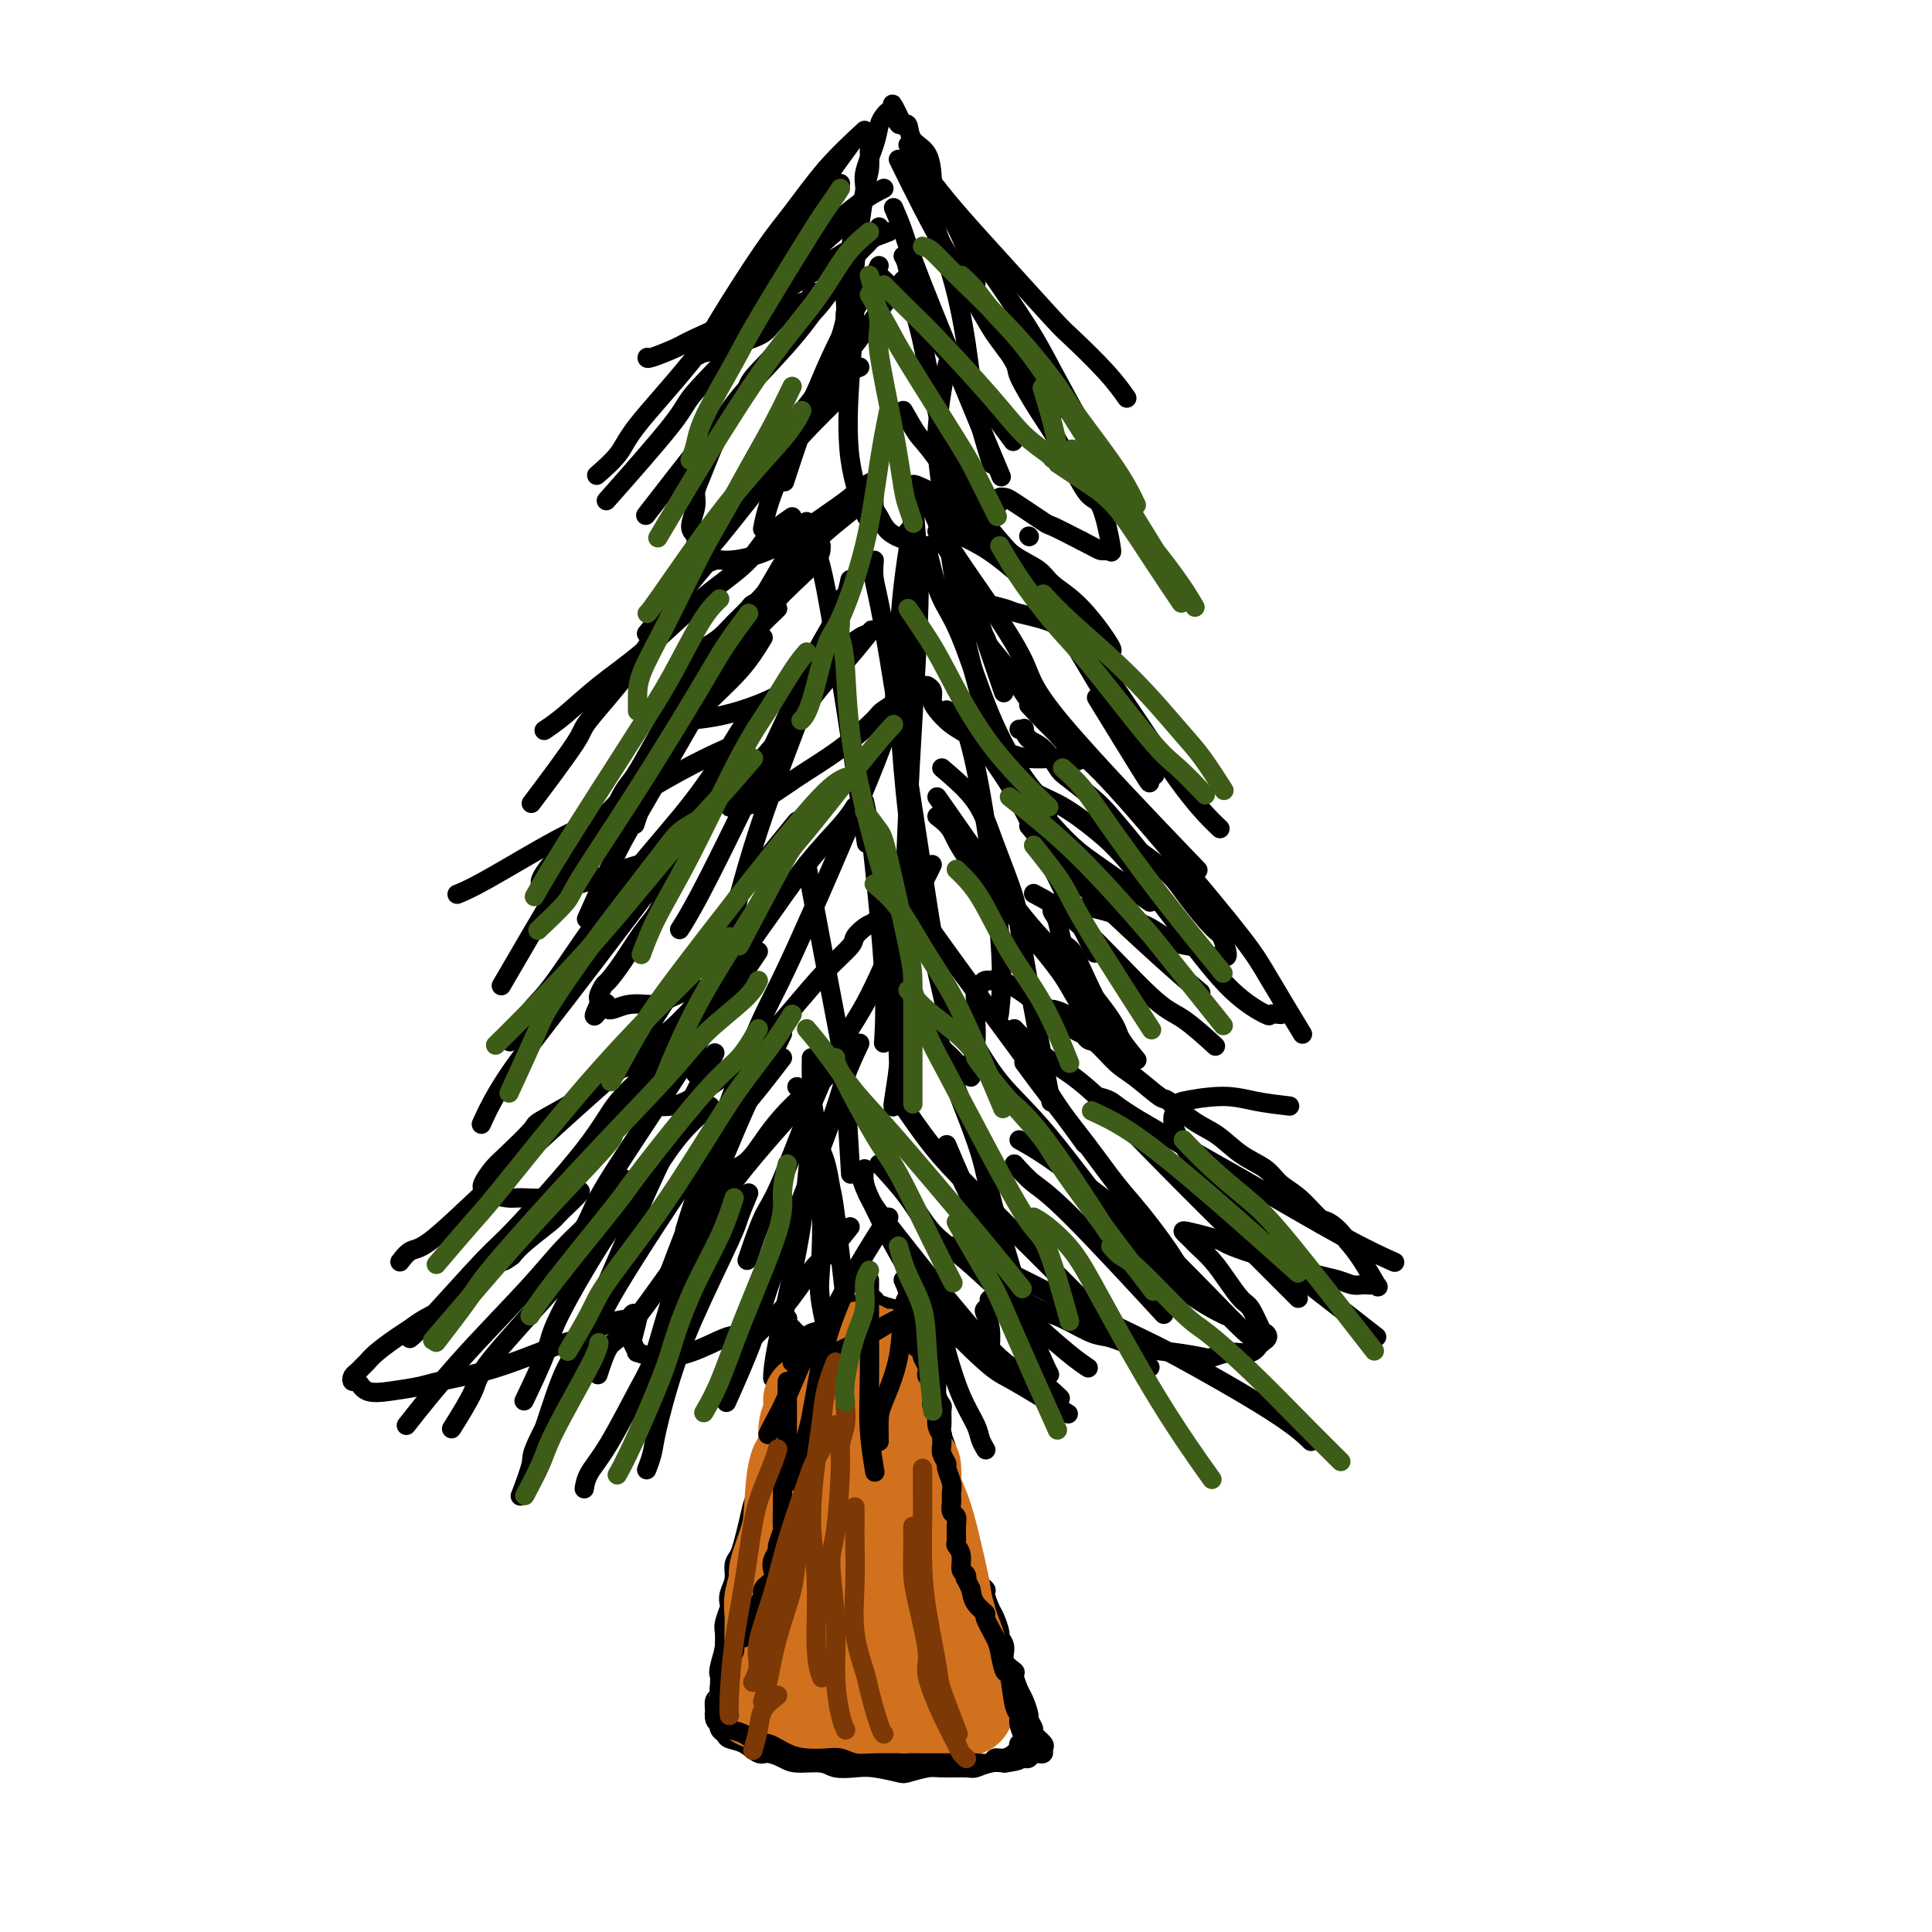 <svg viewBox='0 0 400 400' version='1.1' xmlns='http://www.w3.org/2000/svg' xmlns:xlink='http://www.w3.org/1999/xlink'><g fill='none' stroke='#000000' stroke-width='4' stroke-linecap='round' stroke-linejoin='round'><path d='M164,279c-0.422,1.283 -0.844,2.565 -1,3c-0.156,0.435 -0.046,0.022 0,0c0.046,-0.022 0.027,0.348 0,1c-0.027,0.652 -0.063,1.586 0,2c0.063,0.414 0.224,0.308 0,1c-0.224,0.692 -0.834,2.183 -1,3c-0.166,0.817 0.110,0.958 0,2c-0.110,1.042 -0.607,2.983 -1,4c-0.393,1.017 -0.683,1.110 -1,2c-0.317,0.890 -0.662,2.576 -1,4c-0.338,1.424 -0.668,2.586 -1,4c-0.332,1.414 -0.666,3.078 -1,4c-0.334,0.922 -0.668,1.100 -1,2c-0.332,0.900 -0.662,2.523 -1,4c-0.338,1.477 -0.683,2.808 -1,4c-0.317,1.192 -0.607,2.246 -1,3c-0.393,0.754 -0.889,1.208 -1,2c-0.111,0.792 0.163,1.921 0,3c-0.163,1.079 -0.762,2.109 -1,3c-0.238,0.891 -0.116,1.645 0,2c0.116,0.355 0.227,0.312 0,1c-0.227,0.688 -0.792,2.108 -1,3c-0.208,0.892 -0.059,1.255 0,2c0.059,0.745 0.030,1.873 0,3'/><path d='M150,341c-2.105,9.662 -0.367,2.816 0,1c0.367,-1.816 -0.638,1.396 -1,3c-0.362,1.604 -0.083,1.599 0,2c0.083,0.401 -0.030,1.208 0,2c0.030,0.792 0.203,1.569 0,2c-0.203,0.431 -0.783,0.516 -1,1c-0.217,0.484 -0.072,1.369 0,2c0.072,0.631 0.071,1.009 0,1c-0.071,-0.009 -0.212,-0.406 0,0c0.212,0.406 0.776,1.615 1,2c0.224,0.385 0.107,-0.053 0,0c-0.107,0.053 -0.205,0.596 0,1c0.205,0.404 0.711,0.668 1,1c0.289,0.332 0.360,0.733 1,1c0.640,0.267 1.849,0.401 3,1c1.151,0.599 2.244,1.662 3,2c0.756,0.338 1.173,-0.049 2,0c0.827,0.049 2.062,0.535 3,1c0.938,0.465 1.578,0.908 3,1c1.422,0.092 3.624,-0.168 5,0c1.376,0.168 1.924,0.764 3,1c1.076,0.236 2.680,0.112 4,0c1.320,-0.112 2.357,-0.212 4,0c1.643,0.212 3.894,0.736 5,1c1.106,0.264 1.068,0.268 2,0c0.932,-0.268 2.833,-0.808 4,-1c1.167,-0.192 1.600,-0.038 3,0c1.400,0.038 3.767,-0.041 5,0c1.233,0.041 1.332,0.203 2,0c0.668,-0.203 1.905,-0.772 3,-1c1.095,-0.228 2.047,-0.114 3,0'/><path d='M208,365c4.035,-0.532 3.122,-0.861 3,-1c-0.122,-0.139 0.546,-0.089 1,0c0.454,0.089 0.696,0.217 1,0c0.304,-0.217 0.672,-0.778 1,-1c0.328,-0.222 0.616,-0.105 1,0c0.384,0.105 0.864,0.198 1,0c0.136,-0.198 -0.073,-0.687 0,-1c0.073,-0.313 0.427,-0.449 0,-1c-0.427,-0.551 -1.634,-1.517 -2,-2c-0.366,-0.483 0.110,-0.484 0,-1c-0.110,-0.516 -0.804,-1.546 -1,-2c-0.196,-0.454 0.107,-0.330 0,-1c-0.107,-0.670 -0.625,-2.132 -1,-3c-0.375,-0.868 -0.607,-1.142 -1,-2c-0.393,-0.858 -0.946,-2.300 -1,-3c-0.054,-0.700 0.393,-0.658 0,-1c-0.393,-0.342 -1.625,-1.068 -2,-2c-0.375,-0.932 0.107,-2.068 0,-3c-0.107,-0.932 -0.804,-1.658 -1,-2c-0.196,-0.342 0.107,-0.300 0,-1c-0.107,-0.700 -0.625,-2.141 -1,-3c-0.375,-0.859 -0.607,-1.135 -1,-2c-0.393,-0.865 -0.945,-2.320 -1,-3c-0.055,-0.680 0.389,-0.586 0,-1c-0.389,-0.414 -1.610,-1.335 -2,-2c-0.390,-0.665 0.050,-1.075 0,-2c-0.050,-0.925 -0.590,-2.364 -1,-3c-0.410,-0.636 -0.688,-0.467 -1,-1c-0.312,-0.533 -0.656,-1.766 -1,-3'/><path d='M199,318c-2.565,-7.386 -0.476,-4.352 0,-4c0.476,0.352 -0.661,-1.979 -1,-3c-0.339,-1.021 0.120,-0.734 0,-1c-0.120,-0.266 -0.821,-1.087 -1,-2c-0.179,-0.913 0.162,-1.920 0,-3c-0.162,-1.080 -0.828,-2.233 -1,-3c-0.172,-0.767 0.151,-1.146 0,-2c-0.151,-0.854 -0.776,-2.181 -1,-3c-0.224,-0.819 -0.046,-1.129 0,-2c0.046,-0.871 -0.040,-2.303 0,-3c0.040,-0.697 0.207,-0.659 0,-1c-0.207,-0.341 -0.788,-1.060 -1,-2c-0.212,-0.940 -0.057,-2.102 0,-3c0.057,-0.898 0.015,-1.532 0,-2c-0.015,-0.468 -0.004,-0.770 0,-1c0.004,-0.230 0.001,-0.388 0,-1c-0.001,-0.612 -0.000,-1.680 0,-2c0.000,-0.320 0.000,0.106 0,0c-0.000,-0.106 -0.000,-0.745 0,-1c0.000,-0.255 0.000,-0.128 0,0'/><path d='M134,216c-1.074,1.588 -2.149,3.175 -3,4c-0.851,0.825 -1.479,0.887 -2,1c-0.521,0.113 -0.934,0.278 -2,1c-1.066,0.722 -2.785,2.000 -4,3c-1.215,1.000 -1.925,1.723 -4,3c-2.075,1.277 -5.516,3.109 -7,4c-1.484,0.891 -1.010,0.842 -2,2c-0.990,1.158 -3.442,3.525 -5,5c-1.558,1.475 -2.221,2.058 -3,3c-0.779,0.942 -1.674,2.242 -2,3c-0.326,0.758 -0.084,0.973 0,1c0.084,0.027 0.010,-0.135 0,0c-0.010,0.135 0.045,0.568 1,1c0.955,0.432 2.810,0.861 4,1c1.190,0.139 1.714,-0.014 3,0c1.286,0.014 3.333,0.196 5,0c1.667,-0.196 2.954,-0.771 4,-1c1.046,-0.229 1.850,-0.114 2,0c0.150,0.114 -0.354,0.225 0,0c0.354,-0.225 1.567,-0.787 1,0c-0.567,0.787 -2.915,2.922 -4,4c-1.085,1.078 -0.908,1.098 -2,2c-1.092,0.902 -3.455,2.686 -5,4c-1.545,1.314 -2.273,2.157 -3,3'/><path d='M106,260c-2.604,2.065 -2.115,0.728 -3,1c-0.885,0.272 -3.145,2.155 -5,4c-1.855,1.845 -3.305,3.653 -5,5c-1.695,1.347 -3.634,2.234 -5,3c-1.366,0.766 -2.159,1.409 -3,2c-0.841,0.591 -1.731,1.128 -3,2c-1.269,0.872 -2.918,2.079 -4,3c-1.082,0.921 -1.597,1.558 -2,2c-0.403,0.442 -0.694,0.691 -1,1c-0.306,0.309 -0.628,0.679 -1,1c-0.372,0.321 -0.794,0.595 -1,1c-0.206,0.405 -0.196,0.943 0,1c0.196,0.057 0.578,-0.365 1,0c0.422,0.365 0.882,1.518 2,2c1.118,0.482 2.893,0.293 5,0c2.107,-0.293 4.547,-0.688 6,-1c1.453,-0.312 1.919,-0.540 4,-1c2.081,-0.460 5.778,-1.153 9,-2c3.222,-0.847 5.970,-1.848 9,-3c3.030,-1.152 6.342,-2.456 8,-3c1.658,-0.544 1.664,-0.328 3,-1c1.336,-0.672 4.004,-2.233 6,-3c1.996,-0.767 3.320,-0.742 4,-1c0.680,-0.258 0.714,-0.801 1,-1c0.286,-0.199 0.822,-0.053 1,0c0.178,0.053 -0.004,0.014 0,0c0.004,-0.014 0.193,-0.004 0,1c-0.193,1.004 -0.770,3.001 -1,4c-0.230,0.999 -0.115,0.999 0,1'/><path d='M131,278c0.423,1.244 0.981,1.853 1,2c0.019,0.147 -0.500,-0.169 0,0c0.500,0.169 2.018,0.823 4,1c1.982,0.177 4.429,-0.124 7,-1c2.571,-0.876 5.266,-2.326 7,-3c1.734,-0.674 2.507,-0.573 4,-1c1.493,-0.427 3.706,-1.382 5,-2c1.294,-0.618 1.667,-0.898 2,-1c0.333,-0.102 0.624,-0.024 1,0c0.376,0.024 0.836,-0.004 1,0c0.164,0.004 0.032,0.042 0,0c-0.032,-0.042 0.037,-0.164 0,0c-0.037,0.164 -0.181,0.615 0,1c0.181,0.385 0.688,0.703 1,1c0.312,0.297 0.429,0.571 1,1c0.571,0.429 1.596,1.012 2,1c0.404,-0.012 0.188,-0.619 1,-1c0.812,-0.381 2.651,-0.537 4,-1c1.349,-0.463 2.207,-1.234 3,-2c0.793,-0.766 1.523,-1.526 2,-2c0.477,-0.474 0.703,-0.660 1,-1c0.297,-0.340 0.664,-0.834 1,-1c0.336,-0.166 0.641,-0.004 1,0c0.359,0.004 0.773,-0.151 1,0c0.227,0.151 0.267,0.607 1,1c0.733,0.393 2.159,0.721 3,1c0.841,0.279 1.097,0.508 2,1c0.903,0.492 2.451,1.246 4,2'/><path d='M191,274c2.319,1.178 2.116,1.622 3,2c0.884,0.378 2.853,0.690 4,1c1.147,0.310 1.470,0.618 2,1c0.530,0.382 1.266,0.838 2,1c0.734,0.162 1.466,0.031 2,0c0.534,-0.031 0.872,0.037 1,0c0.128,-0.037 0.047,-0.181 0,0c-0.047,0.181 -0.062,0.687 0,0c0.062,-0.687 0.199,-2.566 0,-4c-0.199,-1.434 -0.734,-2.421 -1,-3c-0.266,-0.579 -0.261,-0.748 0,-1c0.261,-0.252 0.780,-0.585 1,-1c0.220,-0.415 0.140,-0.912 0,-1c-0.140,-0.088 -0.341,0.231 0,0c0.341,-0.231 1.226,-1.014 2,-1c0.774,0.014 1.439,0.823 2,1c0.561,0.177 1.019,-0.280 2,0c0.981,0.280 2.487,1.297 4,2c1.513,0.703 3.035,1.091 5,2c1.965,0.909 4.372,2.338 6,3c1.628,0.662 2.475,0.557 4,1c1.525,0.443 3.727,1.435 6,2c2.273,0.565 4.618,0.703 7,1c2.382,0.297 4.799,0.752 6,1c1.201,0.248 1.184,0.290 2,0c0.816,-0.290 2.466,-0.913 4,-1c1.534,-0.087 2.951,0.361 4,0c1.049,-0.361 1.728,-1.532 2,-2c0.272,-0.468 0.136,-0.234 0,0'/><path d='M261,278c2.117,-0.916 1.409,-1.707 1,-2c-0.409,-0.293 -0.521,-0.087 -1,-1c-0.479,-0.913 -1.326,-2.945 -2,-4c-0.674,-1.055 -1.175,-1.133 -2,-2c-0.825,-0.867 -1.975,-2.522 -3,-4c-1.025,-1.478 -1.925,-2.778 -3,-4c-1.075,-1.222 -2.326,-2.367 -3,-3c-0.674,-0.633 -0.771,-0.755 -1,-1c-0.229,-0.245 -0.590,-0.612 -1,-1c-0.410,-0.388 -0.867,-0.796 -1,-1c-0.133,-0.204 0.060,-0.205 1,0c0.940,0.205 2.626,0.617 4,1c1.374,0.383 2.435,0.736 3,1c0.565,0.264 0.635,0.438 2,1c1.365,0.562 4.024,1.512 6,2c1.976,0.488 3.267,0.513 5,1c1.733,0.487 3.907,1.437 5,2c1.093,0.563 1.105,0.739 2,1c0.895,0.261 2.674,0.606 4,1c1.326,0.394 2.201,0.836 3,1c0.799,0.164 1.523,0.048 2,0c0.477,-0.048 0.707,-0.028 1,0c0.293,0.028 0.647,0.066 1,0c0.353,-0.066 0.703,-0.234 1,0c0.297,0.234 0.542,0.871 0,0c-0.542,-0.871 -1.869,-3.249 -3,-5c-1.131,-1.751 -2.065,-2.876 -3,-4'/><path d='M279,257c-1.453,-2.292 -3.087,-3.524 -4,-4c-0.913,-0.476 -1.107,-0.198 -2,-1c-0.893,-0.802 -2.485,-2.683 -4,-4c-1.515,-1.317 -2.952,-2.069 -4,-3c-1.048,-0.931 -1.707,-2.040 -3,-3c-1.293,-0.960 -3.222,-1.770 -5,-3c-1.778,-1.230 -3.406,-2.879 -5,-4c-1.594,-1.121 -3.153,-1.716 -5,-3c-1.847,-1.284 -3.983,-3.259 -5,-4c-1.017,-0.741 -0.915,-0.248 -2,-1c-1.085,-0.752 -3.356,-2.751 -5,-4c-1.644,-1.249 -2.661,-1.750 -4,-3c-1.339,-1.250 -2.999,-3.248 -4,-4c-1.001,-0.752 -1.344,-0.258 -2,-1c-0.656,-0.742 -1.626,-2.721 -3,-4c-1.374,-1.279 -3.152,-1.858 -4,-2c-0.848,-0.142 -0.767,0.154 -1,0c-0.233,-0.154 -0.781,-0.758 -1,-1c-0.219,-0.242 -0.110,-0.121 0,0'/><path d='M138,157c-1.154,0.739 -2.308,1.479 -4,3c-1.692,1.521 -3.923,3.824 -6,6c-2.077,2.176 -4.000,4.225 -5,5c-1.000,0.775 -1.077,0.274 -2,1c-0.923,0.726 -2.693,2.677 -4,4c-1.307,1.323 -2.150,2.019 -3,3c-0.850,0.981 -1.706,2.249 -2,3c-0.294,0.751 -0.025,0.985 0,1c0.025,0.015 -0.193,-0.188 0,0c0.193,0.188 0.799,0.766 1,1c0.201,0.234 -0.002,0.125 1,0c1.002,-0.125 3.209,-0.267 6,-1c2.791,-0.733 6.165,-2.057 9,-3c2.835,-0.943 5.132,-1.504 7,-2c1.868,-0.496 3.307,-0.927 4,-1c0.693,-0.073 0.639,0.213 1,0c0.361,-0.213 1.136,-0.927 1,0c-0.136,0.927 -1.183,3.493 -2,5c-0.817,1.507 -1.403,1.956 -2,3c-0.597,1.044 -1.206,2.684 -2,4c-0.794,1.316 -1.772,2.307 -3,4c-1.228,1.693 -2.707,4.089 -4,6c-1.293,1.911 -2.399,3.338 -3,4c-0.601,0.662 -0.697,0.559 -1,1c-0.303,0.441 -0.812,1.426 -1,2c-0.188,0.574 -0.054,0.735 0,1c0.054,0.265 0.027,0.632 0,1'/><path d='M124,208c-2.264,4.718 0.076,1.014 1,0c0.924,-1.014 0.432,0.663 1,1c0.568,0.337 2.198,-0.666 4,-1c1.802,-0.334 3.777,0.002 5,0c1.223,-0.002 1.693,-0.343 3,-1c1.307,-0.657 3.451,-1.631 5,-2c1.549,-0.369 2.504,-0.132 3,0c0.496,0.132 0.533,0.161 1,0c0.467,-0.161 1.364,-0.512 1,0c-0.364,0.512 -1.987,1.886 -3,3c-1.013,1.114 -1.414,1.968 -2,3c-0.586,1.032 -1.357,2.241 -2,3c-0.643,0.759 -1.156,1.068 -2,2c-0.844,0.932 -2.017,2.487 -3,4c-0.983,1.513 -1.776,2.983 -2,4c-0.224,1.017 0.121,1.579 0,2c-0.121,0.421 -0.708,0.701 -1,1c-0.292,0.299 -0.288,0.618 0,1c0.288,0.382 0.861,0.828 1,1c0.139,0.172 -0.154,0.070 0,0c0.154,-0.070 0.755,-0.109 2,0c1.245,0.109 3.132,0.365 6,-1c2.868,-1.365 6.716,-4.351 9,-6c2.284,-1.649 3.003,-1.960 5,-4c1.997,-2.040 5.273,-5.807 8,-9c2.727,-3.193 4.905,-5.811 7,-8c2.095,-2.189 4.108,-3.947 5,-5c0.892,-1.053 0.663,-1.399 1,-2c0.337,-0.601 1.239,-1.457 2,-2c0.761,-0.543 1.380,-0.771 2,-1'/><path d='M181,191c6.269,-5.943 2.443,-2.301 1,-1c-1.443,1.301 -0.502,0.260 0,0c0.502,-0.260 0.567,0.262 1,1c0.433,0.738 1.236,1.694 2,3c0.764,1.306 1.490,2.962 2,4c0.510,1.038 0.803,1.456 1,3c0.197,1.544 0.298,4.213 1,6c0.702,1.787 2.005,2.693 3,4c0.995,1.307 1.681,3.014 2,4c0.319,0.986 0.271,1.250 1,2c0.729,0.750 2.234,1.987 3,3c0.766,1.013 0.793,1.802 1,2c0.207,0.198 0.595,-0.197 1,0c0.405,0.197 0.826,0.984 1,1c0.174,0.016 0.099,-0.738 0,-1c-0.099,-0.262 -0.224,-0.030 0,-1c0.224,-0.970 0.795,-3.142 1,-5c0.205,-1.858 0.044,-3.402 0,-5c-0.044,-1.598 0.031,-3.251 0,-4c-0.031,-0.749 -0.167,-0.592 0,-1c0.167,-0.408 0.638,-1.379 1,-2c0.362,-0.621 0.617,-0.893 1,-1c0.383,-0.107 0.895,-0.048 1,0c0.105,0.048 -0.198,0.085 0,0c0.198,-0.085 0.896,-0.294 2,0c1.104,0.294 2.616,1.089 4,2c1.384,0.911 2.642,1.938 4,3c1.358,1.062 2.817,2.161 4,3c1.183,0.839 2.092,1.420 3,2'/><path d='M222,213c2.892,1.712 2.621,0.994 3,1c0.379,0.006 1.409,0.738 2,1c0.591,0.262 0.743,0.056 1,0c0.257,-0.056 0.617,0.038 1,0c0.383,-0.038 0.787,-0.209 1,0c0.213,0.209 0.233,0.798 0,0c-0.233,-0.798 -0.721,-2.985 -1,-4c-0.279,-1.015 -0.351,-0.860 -1,-2c-0.649,-1.140 -1.876,-3.577 -3,-6c-1.124,-2.423 -2.144,-4.834 -3,-6c-0.856,-1.166 -1.546,-1.086 -2,-2c-0.454,-0.914 -0.672,-2.820 -1,-4c-0.328,-1.180 -0.768,-1.633 -1,-2c-0.232,-0.367 -0.258,-0.649 0,-1c0.258,-0.351 0.800,-0.770 1,-1c0.200,-0.230 0.057,-0.269 1,0c0.943,0.269 2.971,0.847 4,1c1.029,0.153 1.058,-0.120 2,0c0.942,0.120 2.798,0.634 4,1c1.202,0.366 1.750,0.584 3,1c1.250,0.416 3.202,1.029 5,2c1.798,0.971 3.441,2.299 5,3c1.559,0.701 3.034,0.776 4,1c0.966,0.224 1.422,0.596 2,1c0.578,0.404 1.279,0.841 2,1c0.721,0.159 1.462,0.041 2,0c0.538,-0.041 0.873,-0.006 1,0c0.127,0.006 0.044,-0.019 0,0c-0.044,0.019 -0.050,0.082 0,0c0.050,-0.082 0.157,-0.309 0,-1c-0.157,-0.691 -0.579,-1.845 -1,-3'/><path d='M253,194c-0.349,-0.772 -0.720,-0.703 -2,-2c-1.280,-1.297 -3.469,-3.961 -5,-6c-1.531,-2.039 -2.403,-3.454 -4,-5c-1.597,-1.546 -3.920,-3.223 -5,-4c-1.080,-0.777 -0.918,-0.653 -2,-2c-1.082,-1.347 -3.409,-4.164 -5,-6c-1.591,-1.836 -2.447,-2.690 -4,-4c-1.553,-1.310 -3.804,-3.077 -5,-4c-1.196,-0.923 -1.339,-1.004 -2,-2c-0.661,-0.996 -1.841,-2.908 -3,-4c-1.159,-1.092 -2.297,-1.364 -3,-2c-0.703,-0.636 -0.972,-1.634 -1,-2c-0.028,-0.366 0.185,-0.098 0,0c-0.185,0.098 -0.767,0.028 -1,0c-0.233,-0.028 -0.116,-0.014 0,0'/><path d='M160,123c-1.650,0.803 -3.300,1.605 -4,2c-0.700,0.395 -0.450,0.381 -1,1c-0.550,0.619 -1.901,1.871 -3,3c-1.099,1.129 -1.947,2.136 -3,3c-1.053,0.864 -2.311,1.584 -3,2c-0.689,0.416 -0.811,0.529 -1,1c-0.189,0.471 -0.447,1.299 -1,2c-0.553,0.701 -1.400,1.276 -2,2c-0.600,0.724 -0.952,1.599 -1,2c-0.048,0.401 0.208,0.328 0,1c-0.208,0.672 -0.879,2.088 -1,3c-0.121,0.912 0.309,1.321 1,2c0.691,0.679 1.645,1.630 2,2c0.355,0.370 0.113,0.161 1,0c0.887,-0.161 2.902,-0.274 6,-1c3.098,-0.726 7.278,-2.063 11,-4c3.722,-1.937 6.988,-4.472 9,-6c2.012,-1.528 2.772,-2.050 4,-3c1.228,-0.950 2.923,-2.328 4,-3c1.077,-0.672 1.534,-0.638 2,-1c0.466,-0.362 0.941,-1.121 0,0c-0.941,1.121 -3.299,4.121 -5,6c-1.701,1.879 -2.745,2.638 -4,4c-1.255,1.362 -2.723,3.328 -4,5c-1.277,1.672 -2.365,3.049 -4,5c-1.635,1.951 -3.818,4.475 -6,7'/><path d='M157,158c-3.801,4.968 -2.804,4.389 -3,5c-0.196,0.611 -1.587,2.412 -2,3c-0.413,0.588 0.151,-0.039 0,0c-0.151,0.039 -1.016,0.742 -1,1c0.016,0.258 0.914,0.070 1,0c0.086,-0.070 -0.638,-0.022 0,0c0.638,0.022 2.639,0.019 5,-1c2.361,-1.019 5.080,-3.054 8,-5c2.920,-1.946 6.039,-3.802 9,-6c2.961,-2.198 5.763,-4.736 7,-6c1.237,-1.264 0.910,-1.253 2,-2c1.090,-0.747 3.597,-2.253 5,-3c1.403,-0.747 1.700,-0.734 2,-1c0.300,-0.266 0.602,-0.811 1,-1c0.398,-0.189 0.893,-0.021 1,0c0.107,0.021 -0.174,-0.105 0,0c0.174,0.105 0.805,0.440 1,1c0.195,0.560 -0.044,1.344 0,2c0.044,0.656 0.370,1.184 1,2c0.630,0.816 1.563,1.921 3,3c1.437,1.079 3.379,2.131 5,3c1.621,0.869 2.922,1.553 4,2c1.078,0.447 1.934,0.656 3,1c1.066,0.344 2.344,0.823 4,1c1.656,0.177 3.691,0.052 5,0c1.309,-0.052 1.892,-0.030 2,0c0.108,0.030 -0.260,0.070 0,0c0.260,-0.070 1.147,-0.250 2,0c0.853,0.250 1.672,0.928 1,0c-0.672,-0.928 -2.836,-3.464 -5,-6'/><path d='M218,151c-1.572,-1.999 -3.500,-3.995 -5,-6c-1.500,-2.005 -2.570,-4.018 -4,-6c-1.430,-1.982 -3.220,-3.933 -4,-5c-0.780,-1.067 -0.550,-1.252 -1,-2c-0.450,-0.748 -1.581,-2.060 -2,-3c-0.419,-0.940 -0.126,-1.506 0,-2c0.126,-0.494 0.086,-0.914 0,-1c-0.086,-0.086 -0.218,0.161 0,0c0.218,-0.161 0.784,-0.732 1,-1c0.216,-0.268 0.081,-0.233 1,0c0.919,0.233 2.893,0.664 4,1c1.107,0.336 1.347,0.577 3,1c1.653,0.423 4.721,1.028 7,2c2.279,0.972 3.771,2.311 5,3c1.229,0.689 2.194,0.727 3,1c0.806,0.273 1.453,0.779 2,1c0.547,0.221 0.995,0.155 1,0c0.005,-0.155 -0.433,-0.401 0,0c0.433,0.401 1.736,1.448 1,0c-0.736,-1.448 -3.513,-5.390 -6,-8c-2.487,-2.610 -4.685,-3.886 -6,-5c-1.315,-1.114 -1.746,-2.066 -3,-3c-1.254,-0.934 -3.330,-1.850 -5,-3c-1.670,-1.150 -2.934,-2.532 -5,-4c-2.066,-1.468 -4.935,-3.020 -6,-4c-1.065,-0.980 -0.327,-1.386 -1,-2c-0.673,-0.614 -2.758,-1.434 -4,-2c-1.242,-0.566 -1.641,-0.876 -2,-1c-0.359,-0.124 -0.680,-0.062 -1,0'/><path d='M191,102c-3.733,-2.711 -1.067,-1.489 0,-1c1.067,0.489 0.533,0.244 0,0'/><path d='M174,38c-1.622,1.348 -3.245,2.695 -4,4c-0.755,1.305 -0.643,2.566 -2,5c-1.357,2.434 -4.182,6.041 -6,8c-1.818,1.959 -2.630,2.268 -4,4c-1.370,1.732 -3.299,4.885 -5,7c-1.701,2.115 -3.174,3.190 -4,4c-0.826,0.810 -1.004,1.355 -2,2c-0.996,0.645 -2.810,1.391 -1,1c1.810,-0.391 7.245,-1.920 10,-3c2.755,-1.080 2.831,-1.713 4,-3c1.169,-1.287 3.430,-3.229 5,-4c1.570,-0.771 2.448,-0.372 3,-1c0.552,-0.628 0.776,-2.284 0,-1c-0.776,1.284 -2.554,5.507 -5,9c-2.446,3.493 -5.562,6.255 -7,8c-1.438,1.745 -1.198,2.473 -2,4c-0.802,1.527 -2.644,3.853 -4,6c-1.356,2.147 -2.224,4.116 -3,6c-0.776,1.884 -1.458,3.684 -2,5c-0.542,1.316 -0.944,2.149 -1,3c-0.056,0.851 0.233,1.719 0,3c-0.233,1.281 -0.988,2.976 -1,4c-0.012,1.024 0.718,1.378 1,2c0.282,0.622 0.114,1.514 0,2c-0.114,0.486 -0.176,0.568 0,1c0.176,0.432 0.588,1.216 1,2'/><path d='M145,116c0.901,1.071 2.155,0.248 3,0c0.845,-0.248 1.282,0.078 3,0c1.718,-0.078 4.716,-0.560 8,-2c3.284,-1.440 6.855,-3.840 10,-6c3.145,-2.160 5.866,-4.082 7,-5c1.134,-0.918 0.682,-0.831 1,-1c0.318,-0.169 1.406,-0.594 2,-1c0.594,-0.406 0.694,-0.792 1,-1c0.306,-0.208 0.817,-0.237 1,0c0.183,0.237 0.040,0.738 0,1c-0.040,0.262 0.025,0.283 0,1c-0.025,0.717 -0.141,2.130 0,3c0.141,0.870 0.537,1.198 1,2c0.463,0.802 0.992,2.079 2,3c1.008,0.921 2.496,1.484 4,2c1.504,0.516 3.024,0.983 4,1c0.976,0.017 1.409,-0.415 3,-1c1.591,-0.585 4.339,-1.322 6,-2c1.661,-0.678 2.234,-1.296 3,-2c0.766,-0.704 1.725,-1.495 2,-2c0.275,-0.505 -0.135,-0.724 0,-1c0.135,-0.276 0.814,-0.609 1,-1c0.186,-0.391 -0.123,-0.839 0,-1c0.123,-0.161 0.677,-0.035 1,0c0.323,0.035 0.417,-0.022 2,1c1.583,1.022 4.657,3.121 6,4c1.343,0.879 0.955,0.537 2,1c1.045,0.463 3.522,1.732 6,3'/><path d='M224,112c3.492,1.847 3.722,1.963 4,2c0.278,0.037 0.605,-0.005 1,0c0.395,0.005 0.859,0.058 1,0c0.141,-0.058 -0.040,-0.225 0,0c0.040,0.225 0.301,0.843 0,-1c-0.301,-1.843 -1.164,-6.147 -2,-8c-0.836,-1.853 -1.646,-1.255 -3,-3c-1.354,-1.745 -3.252,-5.835 -5,-9c-1.748,-3.165 -3.346,-5.407 -5,-8c-1.654,-2.593 -3.365,-5.539 -4,-7c-0.635,-1.461 -0.195,-1.438 -1,-3c-0.805,-1.562 -2.857,-4.710 -4,-7c-1.143,-2.290 -1.378,-3.723 -2,-5c-0.622,-1.277 -1.630,-2.397 -2,-3c-0.370,-0.603 -0.101,-0.689 0,-1c0.101,-0.311 0.034,-0.845 0,-1c-0.034,-0.155 -0.033,0.071 0,0c0.033,-0.071 0.100,-0.439 0,-1c-0.100,-0.561 -0.368,-1.316 -1,-3c-0.632,-1.684 -1.630,-4.298 -3,-7c-1.370,-2.702 -3.112,-5.492 -4,-7c-0.888,-1.508 -0.920,-1.736 -1,-3c-0.080,-1.264 -0.207,-3.566 -1,-5c-0.793,-1.434 -2.252,-2.002 -3,-3c-0.748,-0.998 -0.785,-2.428 -1,-3c-0.215,-0.572 -0.607,-0.286 -1,0'/><path d='M187,26c-3.892,-8.229 -1.620,-2.803 -1,-1c0.620,1.803 -0.410,-0.019 -1,-1c-0.590,-0.981 -0.741,-1.123 -1,-1c-0.259,0.123 -0.628,0.509 -1,1c-0.372,0.491 -0.747,1.087 -1,2c-0.253,0.913 -0.382,2.143 -1,4c-0.618,1.857 -1.724,4.343 -2,6c-0.276,1.657 0.280,2.487 0,4c-0.280,1.513 -1.394,3.709 -2,6c-0.606,2.291 -0.702,4.676 -1,7c-0.298,2.324 -0.798,4.586 -1,6c-0.202,1.414 -0.107,1.980 0,3c0.107,1.020 0.225,2.494 0,4c-0.225,1.506 -0.792,3.043 -1,4c-0.208,0.957 -0.056,1.335 0,2c0.056,0.665 0.016,1.619 0,2c-0.016,0.381 -0.008,0.191 0,0'/><path d='M171,35c-0.718,1.103 -1.436,2.206 -2,3c-0.564,0.794 -0.974,1.278 -2,3c-1.026,1.722 -2.667,4.682 -4,7c-1.333,2.318 -2.357,3.992 -3,6c-0.643,2.008 -0.904,4.348 -1,6c-0.096,1.652 -0.027,2.615 0,3c0.027,0.385 0.014,0.193 0,0'/><path d='M182,47c-0.581,1.012 -1.163,2.023 -2,3c-0.837,0.977 -1.930,1.919 -3,3c-1.070,1.081 -2.115,2.301 -4,5c-1.885,2.699 -4.608,6.878 -8,11c-3.392,4.122 -7.452,8.187 -10,11c-2.548,2.813 -3.585,4.375 -4,5c-0.415,0.625 -0.207,0.312 0,0'/><path d='M176,30c-1.949,2.660 -3.898,5.320 -5,7c-1.102,1.680 -1.357,2.381 -4,6c-2.643,3.619 -7.676,10.158 -12,16c-4.324,5.842 -7.940,10.988 -12,16c-4.060,5.012 -8.562,9.890 -11,13c-2.438,3.110 -2.810,4.453 -4,6c-1.190,1.547 -3.197,3.299 -4,4c-0.803,0.701 -0.401,0.350 0,0'/><path d='M175,45c-0.550,1.058 -1.099,2.117 -2,3c-0.901,0.883 -2.153,1.591 -5,5c-2.847,3.409 -7.291,9.518 -12,15c-4.709,5.482 -9.685,10.335 -12,13c-2.315,2.665 -1.969,3.141 -5,7c-3.031,3.859 -9.437,11.103 -12,14c-2.563,2.897 -1.281,1.449 0,0'/><path d='M181,48c-1.956,2.551 -3.912,5.101 -6,8c-2.088,2.899 -4.309,6.145 -6,8c-1.691,1.855 -2.851,2.317 -6,6c-3.149,3.683 -8.287,10.585 -11,14c-2.713,3.415 -3.000,3.342 -6,7c-3.000,3.658 -8.714,11.045 -11,14c-2.286,2.955 -1.143,1.477 0,0'/><path d='M187,58c-1.376,1.642 -2.752,3.283 -4,5c-1.248,1.717 -2.368,3.509 -5,7c-2.632,3.491 -6.776,8.680 -11,14c-4.224,5.320 -8.530,10.771 -11,14c-2.470,3.229 -3.105,4.237 -5,7c-1.895,2.763 -5.049,7.282 -7,10c-1.951,2.718 -2.700,3.634 -3,4c-0.300,0.366 -0.150,0.183 0,0'/><path d='M173,83c-1.658,1.633 -3.315,3.266 -5,5c-1.685,1.734 -3.397,3.568 -7,8c-3.603,4.432 -9.095,11.461 -12,15c-2.905,3.539 -3.222,3.588 -5,6c-1.778,2.412 -5.017,7.188 -7,10c-1.983,2.812 -2.709,3.661 -3,4c-0.291,0.339 -0.145,0.170 0,0'/><path d='M190,38c0.832,1.087 1.663,2.175 2,3c0.337,0.825 0.178,1.389 1,4c0.822,2.611 2.623,7.269 4,12c1.377,4.731 2.328,9.536 3,14c0.672,4.464 1.066,8.586 2,13c0.934,4.414 2.410,9.118 3,11c0.590,1.882 0.295,0.941 0,0'/><path d='M188,30c1.027,1.784 2.054,3.567 3,5c0.946,1.433 1.810,2.515 3,4c1.190,1.485 2.705,3.372 5,6c2.295,2.628 5.368,5.997 9,10c3.632,4.003 7.821,8.639 10,11c2.179,2.361 2.347,2.447 4,4c1.653,1.553 4.791,4.572 7,7c2.209,2.428 3.488,4.265 4,5c0.512,0.735 0.256,0.367 0,0'/><path d='M186,33c1.633,3.322 3.266,6.644 5,10c1.734,3.356 3.570,6.747 6,11c2.430,4.253 5.456,9.367 7,12c1.544,2.633 1.608,2.786 4,6c2.392,3.214 7.112,9.490 9,12c1.888,2.510 0.944,1.255 0,0'/><path d='M180,31c0.051,1.539 0.102,3.078 0,4c-0.102,0.922 -0.356,1.227 -1,5c-0.644,3.773 -1.678,11.012 -2,15c-0.322,3.988 0.068,4.723 0,8c-0.068,3.277 -0.596,9.095 -1,15c-0.404,5.905 -0.686,11.898 0,17c0.686,5.102 2.339,9.315 3,11c0.661,1.685 0.331,0.843 0,0'/><path d='M176,63c-0.477,0.639 -0.954,1.277 -1,2c-0.046,0.723 0.338,1.529 -1,5c-1.338,3.471 -4.397,9.607 -6,13c-1.603,3.393 -1.749,4.044 -3,7c-1.251,2.956 -3.606,8.219 -5,12c-1.394,3.781 -1.827,6.080 -2,7c-0.173,0.920 -0.087,0.460 0,0'/><path d='M178,76c-0.929,0.376 -1.858,0.752 -3,2c-1.142,1.248 -2.495,3.368 -4,5c-1.505,1.632 -3.160,2.774 -6,6c-2.840,3.226 -6.864,8.535 -11,14c-4.136,5.465 -8.383,11.087 -11,15c-2.617,3.913 -3.605,6.118 -4,7c-0.395,0.882 -0.198,0.441 0,0'/><path d='M164,107c-1.811,1.252 -3.622,2.504 -5,4c-1.378,1.496 -2.323,3.238 -4,5c-1.677,1.762 -4.086,3.546 -6,5c-1.914,1.454 -3.333,2.579 -6,5c-2.667,2.421 -6.582,6.138 -10,9c-3.418,2.862 -6.339,4.870 -9,7c-2.661,2.130 -5.063,4.381 -7,6c-1.937,1.619 -3.411,2.605 -4,3c-0.589,0.395 -0.295,0.197 0,0'/><path d='M146,117c-2.318,2.762 -4.637,5.523 -7,9c-2.363,3.477 -4.771,7.669 -8,12c-3.229,4.331 -7.278,8.800 -9,11c-1.722,2.200 -1.118,2.131 -3,5c-1.882,2.869 -6.252,8.677 -8,11c-1.748,2.323 -0.874,1.162 0,0'/><path d='M161,126c-1.429,1.361 -2.858,2.722 -4,4c-1.142,1.278 -1.998,2.473 -5,6c-3.002,3.527 -8.150,9.387 -12,14c-3.850,4.613 -6.403,7.979 -8,10c-1.597,2.021 -2.238,2.698 -3,4c-0.762,1.302 -1.646,3.229 -2,4c-0.354,0.771 -0.177,0.385 0,0'/><path d='M170,113c-0.004,0.846 -0.007,1.692 -1,3c-0.993,1.308 -2.974,3.078 -5,5c-2.026,1.922 -4.095,3.996 -8,9c-3.905,5.004 -9.645,12.939 -13,17c-3.355,4.061 -4.326,4.247 -6,8c-1.674,3.753 -4.050,11.072 -5,14c-0.950,2.928 -0.475,1.464 0,0'/><path d='M188,110c0.420,1.952 0.841,3.903 1,6c0.159,2.097 0.057,4.338 0,7c-0.057,2.662 -0.068,5.744 0,9c0.068,3.256 0.214,6.687 0,12c-0.214,5.313 -0.788,12.507 -1,17c-0.212,4.493 -0.060,6.284 0,7c0.060,0.716 0.030,0.358 0,0'/><path d='M194,110c1.137,2.030 2.274,4.060 3,5c0.726,0.940 1.042,0.792 3,6c1.958,5.208 5.560,15.774 7,20c1.440,4.226 0.720,2.113 0,0'/><path d='M197,110c1.997,0.920 3.994,1.841 6,3c2.006,1.159 4.022,2.558 8,6c3.978,3.442 9.917,8.927 15,17c5.083,8.073 9.309,18.735 11,23c1.691,4.265 0.845,2.132 0,0'/><path d='M206,114c1.798,1.088 3.597,2.177 5,3c1.403,0.823 2.412,1.381 6,6c3.588,4.619 9.756,13.300 15,21c5.244,7.700 9.566,14.419 13,19c3.434,4.581 5.981,7.023 7,8c1.019,0.977 0.509,0.488 0,0'/><path d='M238,162c0.044,0.178 0.089,0.356 -2,-3c-2.089,-3.356 -6.311,-10.244 -8,-13c-1.689,-2.756 -0.844,-1.378 0,0'/><path d='M192,114c0.281,1.149 0.562,2.297 1,4c0.438,1.703 1.032,3.960 2,6c0.968,2.040 2.309,3.864 4,8c1.691,4.136 3.732,10.583 6,16c2.268,5.417 4.765,9.805 7,13c2.235,3.195 4.210,5.199 5,6c0.790,0.801 0.395,0.401 0,0'/><path d='M168,110c0.285,1.305 0.571,2.609 1,4c0.429,1.391 1.002,2.868 2,8c0.998,5.132 2.423,13.920 4,24c1.577,10.080 3.308,21.451 4,26c0.692,4.549 0.346,2.274 0,0'/><path d='M176,120c-0.367,1.715 -0.734,3.430 -2,6c-1.266,2.570 -3.433,5.996 -5,9c-1.567,3.004 -2.536,5.587 -5,11c-2.464,5.413 -6.423,13.657 -10,21c-3.577,7.343 -6.771,13.785 -9,18c-2.229,4.215 -3.494,6.204 -4,7c-0.506,0.796 -0.253,0.398 0,0'/><path d='M158,132c-1.366,2.240 -2.731,4.479 -5,7c-2.269,2.521 -5.440,5.323 -8,8c-2.560,2.677 -4.509,5.228 -9,11c-4.491,5.772 -11.523,14.764 -15,19c-3.477,4.236 -3.398,3.718 -6,8c-2.602,4.282 -7.886,13.366 -10,17c-2.114,3.634 -1.057,1.817 0,0'/><path d='M157,146c-0.854,1.015 -1.709,2.029 -3,4c-1.291,1.971 -3.019,4.898 -5,8c-1.981,3.102 -4.216,6.381 -8,11c-3.784,4.619 -9.116,10.580 -14,17c-4.884,6.420 -9.319,13.298 -12,17c-2.681,3.702 -3.606,4.227 -5,6c-1.394,1.773 -3.255,4.792 -4,6c-0.745,1.208 -0.372,0.604 0,0'/><path d='M155,153c-2.807,1.168 -5.615,2.336 -9,4c-3.385,1.664 -7.349,3.823 -11,6c-3.651,2.177 -6.989,4.374 -10,6c-3.011,1.626 -5.694,2.683 -10,5c-4.306,2.317 -10.236,5.893 -14,8c-3.764,2.107 -5.361,2.745 -6,3c-0.639,0.255 -0.319,0.128 0,0'/><path d='M157,149c-1.080,1.507 -2.161,3.015 -3,5c-0.839,1.985 -1.437,4.449 -5,10c-3.563,5.551 -10.090,14.189 -16,22c-5.910,7.811 -11.203,14.795 -16,21c-4.797,6.205 -9.099,11.632 -12,16c-2.901,4.368 -4.400,7.677 -5,9c-0.600,1.323 -0.300,0.662 0,0'/><path d='M165,170c-2.652,3.232 -5.303,6.465 -8,10c-2.697,3.535 -5.438,7.373 -8,11c-2.562,3.627 -4.944,7.044 -7,10c-2.056,2.956 -3.784,5.450 -6,9c-2.216,3.550 -4.919,8.157 -6,10c-1.081,1.843 -0.541,0.921 0,0'/><path d='M177,167c-0.688,1.078 -1.376,2.156 -3,4c-1.624,1.844 -4.183,4.453 -7,8c-2.817,3.547 -5.890,8.033 -8,11c-2.110,2.967 -3.256,4.414 -6,9c-2.744,4.586 -7.085,12.312 -10,17c-2.915,4.688 -4.404,6.340 -5,7c-0.596,0.660 -0.298,0.330 0,0'/><path d='M179,166c0.370,1.801 0.740,3.601 1,5c0.260,1.399 0.410,2.396 1,8c0.590,5.604 1.620,15.817 2,23c0.380,7.183 0.108,11.338 0,13c-0.108,1.662 -0.054,0.831 0,0'/><path d='M195,159c2.621,2.233 5.243,4.467 7,7c1.757,2.533 2.650,5.367 4,9c1.350,3.633 3.156,8.067 4,11c0.844,2.933 0.727,4.367 2,12c1.273,7.633 3.935,21.467 5,27c1.065,5.533 0.532,2.767 0,0'/><path d='M210,161c1.186,1.047 2.372,2.095 4,3c1.628,0.905 3.699,1.669 6,3c2.301,1.331 4.831,3.230 7,5c2.169,1.770 3.977,3.413 7,7c3.023,3.587 7.262,9.119 11,14c3.738,4.881 6.974,9.112 10,12c3.026,2.888 5.842,4.434 7,5c1.158,0.566 0.658,0.152 1,0c0.342,-0.152 1.526,-0.044 2,0c0.474,0.044 0.237,0.022 0,0'/><path d='M213,146c2.404,2.557 4.807,5.115 7,7c2.193,1.885 4.175,3.099 8,7c3.825,3.901 9.492,10.490 15,17c5.508,6.510 10.858,12.941 14,17c3.142,4.059 4.077,5.747 6,9c1.923,3.253 4.835,8.072 6,10c1.165,1.928 0.582,0.964 0,0'/><path d='M194,165c1.954,2.787 3.908,5.573 7,10c3.092,4.427 7.323,10.493 11,15c3.677,4.507 6.800,7.453 10,11c3.200,3.547 6.476,7.693 8,10c1.524,2.307 1.295,2.775 2,4c0.705,1.225 2.344,3.207 3,4c0.656,0.793 0.328,0.396 0,0'/><path d='M183,177c1.013,1.641 2.025,3.281 3,5c0.975,1.719 1.912,3.516 5,8c3.088,4.484 8.327,11.655 13,18c4.673,6.345 8.778,11.866 11,15c2.222,3.134 2.560,3.882 4,6c1.440,2.118 3.983,5.605 5,7c1.017,1.395 0.509,0.697 0,0'/><path d='M167,179c0.837,4.491 1.675,8.982 3,16c1.325,7.018 3.139,16.561 4,21c0.861,4.439 0.770,3.772 1,8c0.230,4.228 0.780,13.351 1,17c0.220,3.649 0.110,1.825 0,0'/><path d='M157,197c-2.223,3.279 -4.446,6.558 -8,12c-3.554,5.442 -8.438,13.047 -13,20c-4.562,6.953 -8.800,13.256 -11,17c-2.200,3.744 -2.362,4.931 -4,8c-1.638,3.069 -4.754,8.020 -6,10c-1.246,1.980 -0.623,0.990 0,0'/><path d='M148,205c-0.738,0.269 -1.476,0.538 -3,2c-1.524,1.462 -3.832,4.115 -6,6c-2.168,1.885 -4.194,3.000 -9,7c-4.806,4.000 -12.391,10.883 -18,16c-5.609,5.117 -9.240,8.468 -13,12c-3.760,3.532 -7.647,7.246 -10,9c-2.353,1.754 -3.172,1.549 -4,2c-0.828,0.451 -1.665,1.557 -2,2c-0.335,0.443 -0.167,0.221 0,0'/><path d='M139,215c-1.006,1.925 -2.012,3.851 -4,6c-1.988,2.149 -4.959,4.522 -7,7c-2.041,2.478 -3.153,5.060 -7,10c-3.847,4.940 -10.429,12.238 -14,16c-3.571,3.762 -4.133,3.988 -7,7c-2.867,3.012 -8.041,8.811 -11,12c-2.959,3.189 -3.703,3.768 -4,4c-0.297,0.232 -0.149,0.116 0,0'/><path d='M129,244c-1.471,2.343 -2.942,4.685 -5,7c-2.058,2.315 -4.703,4.601 -7,7c-2.297,2.399 -4.244,4.911 -8,9c-3.756,4.089 -9.319,9.755 -14,15c-4.681,5.245 -8.480,10.070 -10,12c-1.520,1.930 -0.760,0.965 0,0'/><path d='M134,245c-0.716,0.229 -1.431,0.458 -3,2c-1.569,1.542 -3.990,4.397 -6,7c-2.010,2.603 -3.608,4.954 -8,10c-4.392,5.046 -11.579,12.785 -15,17c-3.421,4.215 -3.075,4.904 -4,7c-0.925,2.096 -3.121,5.599 -4,7c-0.879,1.401 -0.439,0.701 0,0'/><path d='M148,218c-0.719,1.442 -1.439,2.884 -3,6c-1.561,3.116 -3.964,7.906 -6,12c-2.036,4.094 -3.706,7.492 -7,15c-3.294,7.508 -8.213,19.126 -11,25c-2.787,5.874 -3.443,6.005 -5,10c-1.557,3.995 -4.016,11.856 -5,15c-0.984,3.144 -0.492,1.572 0,0'/><path d='M162,214c-0.858,1.780 -1.716,3.560 -3,6c-1.284,2.440 -2.993,5.541 -5,10c-2.007,4.459 -4.311,10.278 -6,14c-1.689,3.722 -2.762,5.348 -5,12c-2.238,6.652 -5.639,18.329 -7,23c-1.361,4.671 -0.680,2.335 0,0'/><path d='M168,219c-0.022,1.382 -0.044,2.763 0,5c0.044,2.237 0.156,5.328 0,9c-0.156,3.672 -0.578,7.923 -1,12c-0.422,4.077 -0.845,7.979 -2,14c-1.155,6.021 -3.042,14.159 -4,19c-0.958,4.841 -0.988,6.383 -1,7c-0.012,0.617 -0.006,0.308 0,0'/><path d='M178,216c-1.127,2.400 -2.254,4.799 -3,7c-0.746,2.201 -1.112,4.203 -4,12c-2.888,7.797 -8.300,21.389 -11,29c-2.700,7.611 -2.688,9.241 -4,13c-1.312,3.759 -3.946,9.645 -5,12c-1.054,2.355 -0.527,1.177 0,0'/><path d='M162,219c-2.850,3.711 -5.700,7.422 -8,10c-2.300,2.578 -4.050,4.023 -9,11c-4.950,6.977 -13.099,19.485 -17,26c-3.901,6.515 -3.554,7.036 -6,12c-2.446,4.964 -7.687,14.372 -10,19c-2.313,4.628 -1.700,4.477 -2,6c-0.300,1.523 -1.514,4.721 -2,6c-0.486,1.279 -0.243,0.640 0,0'/><path d='M152,242c1.224,-0.534 2.449,-1.069 4,-3c1.551,-1.931 3.429,-5.259 7,-9c3.571,-3.741 8.834,-7.895 11,-10c2.166,-2.105 1.236,-2.162 1,-2c-0.236,0.162 0.222,0.541 0,1c-0.222,0.459 -1.123,0.997 -5,5c-3.877,4.003 -10.731,11.469 -16,18c-5.269,6.531 -8.953,12.126 -13,18c-4.047,5.874 -8.456,12.028 -11,15c-2.544,2.972 -3.223,2.762 -4,4c-0.777,1.238 -1.650,3.925 -2,5c-0.350,1.075 -0.175,0.537 0,0'/><path d='M165,225c1.183,0.661 2.367,1.321 3,3c0.633,1.679 0.717,4.375 1,6c0.283,1.625 0.767,2.179 1,7c0.233,4.821 0.217,13.911 0,19c-0.217,5.089 -0.635,6.178 0,10c0.635,3.822 2.324,10.378 3,13c0.676,2.622 0.338,1.311 0,0'/><path d='M194,214c0.615,1.910 1.231,3.821 2,6c0.769,2.179 1.692,4.627 3,8c1.308,3.373 3.003,7.672 4,11c0.997,3.328 1.298,5.686 3,12c1.702,6.314 4.804,16.585 7,23c2.196,6.415 3.484,8.976 4,10c0.516,1.024 0.258,0.512 0,0'/><path d='M187,229c1.663,2.395 3.326,4.791 5,7c1.674,2.209 3.357,4.233 7,8c3.643,3.767 9.244,9.278 14,14c4.756,4.722 8.665,8.656 13,13c4.335,4.344 9.096,9.098 11,11c1.904,1.902 0.952,0.951 0,0'/><path d='M210,213c0.315,0.367 0.629,0.734 2,2c1.371,1.266 3.797,3.429 6,5c2.203,1.571 4.182,2.548 8,6c3.818,3.452 9.476,9.378 15,15c5.524,5.622 10.914,10.940 14,14c3.086,3.060 3.869,3.862 6,6c2.131,2.138 5.609,5.611 7,7c1.391,1.389 0.696,0.695 0,0'/><path d='M227,227c1.076,0.247 2.153,0.494 3,1c0.847,0.506 1.465,1.271 6,4c4.535,2.729 12.989,7.422 21,12c8.011,4.578 15.580,9.040 21,12c5.420,2.960 8.691,4.417 10,5c1.309,0.583 0.654,0.291 0,0'/><path d='M267,229c-2.405,-0.283 -4.810,-0.566 -7,-1c-2.190,-0.434 -4.165,-1.019 -7,-1c-2.835,0.019 -6.530,0.641 -8,1c-1.470,0.359 -0.713,0.454 -1,1c-0.287,0.546 -1.616,1.541 -1,4c0.616,2.459 3.179,6.380 8,12c4.821,5.620 11.900,12.939 16,17c4.100,4.061 5.219,4.862 8,7c2.781,2.138 7.223,5.611 9,7c1.777,1.389 0.888,0.695 0,0'/><path d='M197,258c1.029,0.306 2.059,0.611 3,1c0.941,0.389 1.794,0.861 8,4c6.206,3.139 17.765,8.943 24,12c6.235,3.057 7.145,3.366 12,6c4.855,2.634 13.653,7.594 19,11c5.347,3.406 7.242,5.259 8,6c0.758,0.741 0.379,0.371 0,0'/><path d='M182,241c2.102,2.274 4.204,4.548 6,7c1.796,2.452 3.287,5.081 5,7c1.713,1.919 3.647,3.127 7,6c3.353,2.873 8.126,7.409 12,11c3.874,3.591 6.851,6.236 9,8c2.149,1.764 3.471,2.647 4,3c0.529,0.353 0.264,0.177 0,0'/><path d='M178,243c0.564,1.682 1.128,3.365 2,5c0.872,1.635 2.052,3.224 5,7c2.948,3.776 7.663,9.741 12,15c4.337,5.259 8.297,9.812 11,12c2.703,2.188 4.151,2.012 6,3c1.849,0.988 4.100,3.139 5,4c0.900,0.861 0.450,0.430 0,0'/><path d='M179,242c-0.127,0.891 -0.253,1.781 0,3c0.253,1.219 0.886,2.765 3,7c2.114,4.235 5.710,11.157 10,17c4.290,5.843 9.274,10.607 12,13c2.726,2.393 3.196,2.413 6,4c2.804,1.587 7.944,4.739 10,6c2.056,1.261 1.028,0.630 0,0'/><path d='M197,210c1.216,1.299 2.433,2.598 4,5c1.567,2.402 3.486,5.909 6,9c2.514,3.091 5.624,5.768 10,11c4.376,5.232 10.018,13.021 15,19c4.982,5.979 9.303,10.148 13,13c3.697,2.852 6.771,4.386 8,5c1.229,0.614 0.615,0.307 0,0'/><path d='M194,169c1.121,0.854 2.242,1.709 3,3c0.758,1.291 1.153,3.020 5,8c3.847,4.980 11.144,13.211 15,18c3.856,4.789 4.269,6.135 6,9c1.731,2.865 4.780,7.247 6,9c1.220,1.753 0.610,0.876 0,0'/><path d='M196,147c1.075,1.673 2.150,3.346 3,4c0.850,0.654 1.476,0.288 5,4c3.524,3.712 9.944,11.500 14,16c4.056,4.500 5.746,5.712 9,8c3.254,2.288 8.073,5.654 10,7c1.927,1.346 0.964,0.673 0,0'/><path d='M192,103c1.016,2.791 2.032,5.583 4,9c1.968,3.417 4.889,7.460 8,12c3.111,4.540 6.411,9.578 8,13c1.589,3.422 1.466,5.229 8,13c6.534,7.771 19.724,21.506 25,27c5.276,5.494 2.638,2.747 0,0'/><path d='M238,158c1.156,2.489 2.311,4.978 -2,-2c-4.311,-6.978 -14.089,-23.422 -18,-30c-3.911,-6.578 -1.956,-3.289 0,0'/><path d='M187,85c1.124,1.980 2.249,3.960 3,5c0.751,1.040 1.129,1.141 4,5c2.871,3.859 8.233,11.478 13,17c4.767,5.522 8.937,8.948 11,11c2.063,2.052 2.018,2.729 2,3c-0.018,0.271 -0.009,0.135 0,0'/><path d='M182,57c2.444,2.311 4.889,4.622 10,11c5.111,6.378 12.889,16.822 16,21c3.111,4.178 1.556,2.089 0,0'/><path d='M194,39c0.383,1.083 0.766,2.166 4,7c3.234,4.834 9.321,13.419 13,19c3.679,5.581 4.952,8.156 7,12c2.048,3.844 4.871,8.955 6,11c1.129,2.045 0.565,1.022 0,0'/><path d='M185,43c0.686,1.590 1.372,3.180 2,5c0.628,1.820 1.199,3.869 4,11c2.801,7.131 7.831,19.343 11,27c3.169,7.657 4.477,10.759 5,12c0.523,1.241 0.262,0.620 0,0'/><path d='M182,55c-0.557,1.217 -1.113,2.434 -2,4c-0.887,1.566 -2.104,3.482 -4,7c-1.896,3.518 -4.472,8.640 -7,15c-2.528,6.360 -5.008,13.960 -6,17c-0.992,3.040 -0.496,1.520 0,0'/><path d='M184,48c-1.714,0.650 -3.429,1.300 -5,2c-1.571,0.700 -2.999,1.449 -7,4c-4.001,2.551 -10.575,6.904 -16,10c-5.425,3.096 -9.702,4.935 -12,6c-2.298,1.065 -2.616,1.358 -4,2c-1.384,0.642 -3.834,1.634 -5,2c-1.166,0.366 -1.047,0.104 -1,0c0.047,-0.104 0.024,-0.052 0,0'/><path d='M183,39c-1.401,0.701 -2.803,1.403 -5,3c-2.197,1.597 -5.190,4.091 -7,6c-1.810,1.909 -2.436,3.233 -5,6c-2.564,2.767 -7.065,6.976 -10,10c-2.935,3.024 -4.302,4.862 -5,6c-0.698,1.138 -0.726,1.576 -1,2c-0.274,0.424 -0.792,0.836 -1,1c-0.208,0.164 -0.104,0.082 0,0'/><path d='M179,27c-2.706,2.506 -5.412,5.012 -8,8c-2.588,2.988 -5.058,6.458 -7,9c-1.942,2.542 -3.356,4.156 -6,8c-2.644,3.844 -6.520,9.920 -9,14c-2.480,4.080 -3.566,6.166 -4,7c-0.434,0.834 -0.217,0.417 0,0'/><path d='M187,53c0.348,0.600 0.696,1.199 1,3c0.304,1.801 0.566,4.802 1,7c0.434,2.198 1.042,3.592 2,8c0.958,4.408 2.267,11.831 4,18c1.733,6.169 3.890,11.084 6,15c2.110,3.916 4.174,6.833 5,8c0.826,1.167 0.413,0.583 0,0'/><path d='M213,111c0.000,0.000 0.100,0.100 0.1,0.1'/><path d='M197,73c-0.342,0.924 -0.684,1.847 -1,3c-0.316,1.153 -0.608,2.535 -1,5c-0.392,2.465 -0.886,6.014 -1,9c-0.114,2.986 0.152,5.411 1,12c0.848,6.589 2.279,17.344 4,26c1.721,8.656 3.733,15.215 5,20c1.267,4.785 1.791,7.796 2,9c0.209,1.204 0.105,0.602 0,0'/><path d='M181,116c-0.104,1.306 -0.208,2.613 0,4c0.208,1.387 0.729,2.855 2,10c1.271,7.145 3.293,19.968 5,31c1.707,11.032 3.101,20.272 4,26c0.899,5.728 1.305,7.943 2,11c0.695,3.057 1.681,6.958 2,9c0.319,2.042 -0.029,2.227 0,3c0.029,0.773 0.435,2.135 0,0c-0.435,-2.135 -1.710,-7.768 -3,-13c-1.290,-5.232 -2.594,-10.064 -4,-20c-1.406,-9.936 -2.913,-24.974 -3,-37c-0.087,-12.026 1.248,-21.038 2,-26c0.752,-4.962 0.921,-5.875 1,-7c0.079,-1.125 0.067,-2.463 0,-4c-0.067,-1.537 -0.189,-3.273 0,-1c0.189,2.273 0.688,8.556 1,13c0.312,4.444 0.439,7.048 0,16c-0.439,8.952 -1.442,24.252 -2,36c-0.558,11.748 -0.671,19.943 -1,28c-0.329,8.057 -0.873,15.977 -1,20c-0.127,4.023 0.162,4.151 0,6c-0.162,1.849 -0.774,5.421 -1,7c-0.226,1.579 -0.064,1.165 0,1c0.064,-0.165 0.032,-0.083 0,0'/><path d='M174,124c-0.144,0.847 -0.287,1.694 -1,4c-0.713,2.306 -1.995,6.073 -5,14c-3.005,7.927 -7.733,20.016 -11,30c-3.267,9.984 -5.071,17.863 -7,25c-1.929,7.137 -3.981,13.532 -5,17c-1.019,3.468 -1.005,4.011 -1,5c0.005,0.989 0.001,2.426 0,3c-0.001,0.574 -0.001,0.287 0,0'/><path d='M176,106c-1.952,1.568 -3.905,3.136 -6,5c-2.095,1.864 -4.334,4.024 -9,9c-4.666,4.976 -11.759,12.767 -17,20c-5.241,7.233 -8.632,13.908 -11,18c-2.368,4.092 -3.715,5.602 -5,8c-1.285,2.398 -2.510,5.685 -3,7c-0.490,1.315 -0.245,0.657 0,0'/><path d='M167,108c-1.029,1.831 -2.058,3.661 -4,7c-1.942,3.339 -4.798,8.186 -7,12c-2.202,3.814 -3.750,6.597 -8,14c-4.250,7.403 -11.201,19.428 -15,26c-3.799,6.572 -4.446,7.693 -6,11c-1.554,3.307 -4.015,8.802 -5,11c-0.985,2.198 -0.492,1.099 0,0'/><path d='M186,138c-0.296,2.719 -0.593,5.438 -1,8c-0.407,2.562 -0.926,4.968 -5,15c-4.074,10.032 -11.705,27.691 -16,37c-4.295,9.309 -5.254,10.268 -8,17c-2.746,6.732 -7.278,19.235 -10,27c-2.722,7.765 -3.635,10.790 -4,12c-0.365,1.210 -0.183,0.605 0,0'/><path d='M193,179c-0.444,0.944 -0.888,1.888 -2,4c-1.112,2.112 -2.891,5.392 -5,10c-2.109,4.608 -4.548,10.543 -7,15c-2.452,4.457 -4.917,7.438 -8,14c-3.083,6.563 -6.785,16.707 -9,22c-2.215,5.293 -2.942,5.733 -4,8c-1.058,2.267 -2.445,6.362 -3,8c-0.555,1.638 -0.277,0.819 0,0'/><path d='M199,146c0.204,1.431 0.408,2.861 1,5c0.592,2.139 1.571,4.986 3,13c1.429,8.014 3.308,21.196 4,30c0.692,8.804 0.198,13.230 0,15c-0.198,1.770 -0.099,0.885 0,0'/><path d='M199,149c0.917,0.731 1.833,1.462 3,3c1.167,1.538 2.583,3.882 4,6c1.417,2.118 2.833,4.011 5,8c2.167,3.989 5.083,10.074 8,16c2.917,5.926 5.833,11.693 7,14c1.167,2.307 0.583,1.153 0,0'/><path d='M213,171c2.104,2.504 4.207,5.008 6,7c1.793,1.992 3.274,3.472 7,7c3.726,3.528 9.695,9.104 14,13c4.305,3.896 6.944,6.113 8,7c1.056,0.887 0.528,0.443 0,0'/><path d='M214,185c2.805,1.485 5.611,2.970 10,7c4.389,4.030 10.362,10.606 14,14c3.638,3.394 4.941,3.606 7,5c2.059,1.394 4.874,3.970 6,5c1.126,1.030 0.563,0.515 0,0'/><path d='M212,220c1.896,2.570 3.792,5.141 6,8c2.208,2.859 4.729,6.007 7,9c2.271,2.993 4.294,5.832 6,8c1.706,2.168 3.097,3.663 5,6c1.903,2.337 4.320,5.514 6,8c1.680,2.486 2.623,4.282 3,5c0.377,0.718 0.189,0.359 0,0'/><path d='M211,236c1.528,0.857 3.057,1.714 5,3c1.943,1.286 4.302,3.003 7,5c2.698,1.997 5.736,4.276 8,6c2.264,1.724 3.756,2.893 7,6c3.244,3.107 8.241,8.152 12,12c3.759,3.848 6.281,6.497 8,8c1.719,1.503 2.634,1.858 3,2c0.366,0.142 0.183,0.071 0,0'/><path d='M210,241c1.292,1.435 2.583,2.869 4,4c1.417,1.131 2.958,1.958 8,7c5.042,5.042 13.583,14.298 17,18c3.417,3.702 1.708,1.851 0,0'/><path d='M196,237c1.033,2.458 2.067,4.915 3,7c0.933,2.085 1.766,3.796 3,6c1.234,2.204 2.871,4.901 4,8c1.129,3.099 1.751,6.600 2,8c0.249,1.400 0.124,0.700 0,0'/><path d='M169,236c0.746,1.593 1.493,3.187 2,5c0.507,1.813 0.775,3.847 1,5c0.225,1.153 0.407,1.426 1,6c0.593,4.574 1.598,13.450 2,17c0.402,3.550 0.201,1.775 0,0'/><path d='M150,241c-1.500,1.821 -3.000,3.643 -4,5c-1.000,1.357 -1.500,2.250 -3,6c-1.500,3.750 -4.000,10.357 -5,13c-1.000,2.643 -0.500,1.321 0,0'/></g>
<g fill='none' stroke='#D2711D' stroke-width='20' stroke-linecap='round' stroke-linejoin='round'><path d='M170,308c-0.397,1.014 -0.793,2.029 -1,3c-0.207,0.971 -0.223,1.900 -1,4c-0.777,2.100 -2.313,5.373 -3,7c-0.687,1.627 -0.526,1.608 -1,3c-0.474,1.392 -1.585,4.194 -2,6c-0.415,1.806 -0.134,2.615 0,3c0.134,0.385 0.123,0.344 0,1c-0.123,0.656 -0.357,2.009 0,1c0.357,-1.009 1.303,-4.378 2,-6c0.697,-1.622 1.143,-1.496 2,-3c0.857,-1.504 2.124,-4.639 3,-7c0.876,-2.361 1.359,-3.947 2,-5c0.641,-1.053 1.438,-1.571 2,-2c0.562,-0.429 0.889,-0.768 1,-1c0.111,-0.232 0.006,-0.358 0,-1c-0.006,-0.642 0.085,-1.801 0,-1c-0.085,0.801 -0.348,3.561 -1,5c-0.652,1.439 -1.695,1.558 -2,2c-0.305,0.442 0.128,1.207 0,2c-0.128,0.793 -0.818,1.615 -1,2c-0.182,0.385 0.143,0.335 0,1c-0.143,0.665 -0.755,2.047 -1,3c-0.245,0.953 -0.122,1.476 0,2'/><path d='M169,327c-1.013,2.927 -1.046,1.744 -1,2c0.046,0.256 0.170,1.952 0,3c-0.170,1.048 -0.633,1.450 -1,2c-0.367,0.550 -0.637,1.249 -1,2c-0.363,0.751 -0.818,1.553 -1,2c-0.182,0.447 -0.090,0.539 0,1c0.090,0.461 0.179,1.290 0,2c-0.179,0.710 -0.625,1.302 -1,2c-0.375,0.698 -0.677,1.501 -1,2c-0.323,0.499 -0.665,0.693 -1,1c-0.335,0.307 -0.663,0.727 -1,1c-0.337,0.273 -0.683,0.398 -1,1c-0.317,0.602 -0.607,1.682 -1,2c-0.393,0.318 -0.891,-0.125 -1,0c-0.109,0.125 0.170,0.818 0,1c-0.170,0.182 -0.789,-0.149 -1,0c-0.211,0.149 -0.012,0.776 0,1c0.012,0.224 -0.161,0.046 0,0c0.161,-0.046 0.656,0.040 1,0c0.344,-0.040 0.537,-0.207 1,0c0.463,0.207 1.194,0.787 2,1c0.806,0.213 1.685,0.057 3,0c1.315,-0.057 3.066,-0.015 4,0c0.934,0.015 1.050,0.004 2,0c0.950,-0.004 2.735,-0.001 4,0c1.265,0.001 2.009,0.000 3,0c0.991,-0.000 2.228,-0.000 3,0c0.772,0.000 1.078,0.000 2,0c0.922,-0.000 2.461,-0.000 4,0'/><path d='M186,353c4.436,0.227 3.028,0.793 3,1c-0.028,0.207 1.326,0.055 2,0c0.674,-0.055 0.668,-0.014 1,0c0.332,0.014 1.002,-0.000 2,0c0.998,0.000 2.324,0.014 3,0c0.676,-0.014 0.703,-0.056 1,0c0.297,0.056 0.864,0.212 1,0c0.136,-0.212 -0.160,-0.790 0,-1c0.160,-0.210 0.776,-0.052 1,0c0.224,0.052 0.056,-0.003 0,0c-0.056,0.003 -0.000,0.064 0,0c0.000,-0.064 -0.054,-0.253 0,-1c0.054,-0.747 0.218,-2.053 0,-3c-0.218,-0.947 -0.819,-1.536 -1,-2c-0.181,-0.464 0.057,-0.802 0,-2c-0.057,-1.198 -0.410,-3.257 -1,-5c-0.590,-1.743 -1.419,-3.171 -2,-5c-0.581,-1.829 -0.915,-4.059 -1,-5c-0.085,-0.941 0.080,-0.592 0,-1c-0.080,-0.408 -0.407,-1.574 -1,-3c-0.593,-1.426 -1.454,-3.112 -2,-5c-0.546,-1.888 -0.776,-3.979 -1,-5c-0.224,-1.021 -0.443,-0.973 -1,-2c-0.557,-1.027 -1.454,-3.130 -2,-5c-0.546,-1.870 -0.742,-3.506 -1,-5c-0.258,-1.494 -0.577,-2.844 -1,-4c-0.423,-1.156 -0.950,-2.116 -1,-3c-0.050,-0.884 0.378,-1.690 0,-3c-0.378,-1.310 -1.563,-3.122 -2,-4c-0.437,-0.878 -0.125,-0.822 0,-1c0.125,-0.178 0.062,-0.589 0,-1'/><path d='M183,288c-2.646,-9.427 -0.762,-2.495 0,0c0.762,2.495 0.400,0.552 0,0c-0.400,-0.552 -0.839,0.287 -1,2c-0.161,1.713 -0.043,4.298 0,6c0.043,1.702 0.012,2.520 0,5c-0.012,2.480 -0.003,6.623 0,10c0.003,3.377 0.001,5.987 0,9c-0.001,3.013 -0.000,6.429 0,8c0.000,1.571 0.000,1.297 0,2c-0.000,0.703 -0.000,2.384 0,3c0.000,0.616 0.000,0.169 0,1c-0.000,0.831 -0.000,2.940 0,1c0.000,-1.940 0.000,-7.930 0,-11c-0.000,-3.070 -0.000,-3.219 0,-5c0.000,-1.781 0.001,-5.194 0,-8c-0.001,-2.806 -0.004,-5.005 0,-7c0.004,-1.995 0.015,-3.784 0,-5c-0.015,-1.216 -0.057,-1.857 0,-3c0.057,-1.143 0.212,-2.789 0,-4c-0.212,-1.211 -0.793,-1.989 -1,-3c-0.207,-1.011 -0.041,-2.257 0,-3c0.041,-0.743 -0.042,-0.983 0,-1c0.042,-0.017 0.208,0.188 0,0c-0.208,-0.188 -0.791,-0.769 -1,-1c-0.209,-0.231 -0.046,-0.114 0,0c0.046,0.114 -0.026,0.223 0,0c0.026,-0.223 0.150,-0.778 0,-1c-0.150,-0.222 -0.575,-0.111 -1,0'/><path d='M179,283c-0.816,-7.521 -1.356,-1.324 -2,1c-0.644,2.324 -1.391,0.775 -2,1c-0.609,0.225 -1.081,2.225 -2,4c-0.919,1.775 -2.285,3.325 -3,4c-0.715,0.675 -0.780,0.474 -1,2c-0.220,1.526 -0.596,4.777 -1,7c-0.404,2.223 -0.837,3.417 -1,5c-0.163,1.583 -0.056,3.556 0,5c0.056,1.444 0.061,2.358 0,3c-0.061,0.642 -0.189,1.012 0,2c0.189,0.988 0.695,2.593 1,3c0.305,0.407 0.409,-0.385 0,0c-0.409,0.385 -1.333,1.948 0,1c1.333,-0.948 4.921,-4.406 7,-8c2.079,-3.594 2.648,-7.324 3,-9c0.352,-1.676 0.487,-1.300 1,-3c0.513,-1.700 1.405,-5.478 2,-8c0.595,-2.522 0.892,-3.790 1,-5c0.108,-1.210 0.028,-2.363 0,-3c-0.028,-0.637 -0.004,-0.760 0,-1c0.004,-0.240 -0.013,-0.597 0,-1c0.013,-0.403 0.055,-0.850 0,-1c-0.055,-0.150 -0.207,-0.002 0,0c0.207,0.002 0.773,-0.142 1,0c0.227,0.142 0.113,0.571 0,1'/><path d='M183,283c1.399,-4.467 0.896,-0.634 1,2c0.104,2.634 0.815,4.068 1,6c0.185,1.932 -0.157,4.360 0,6c0.157,1.640 0.813,2.490 1,4c0.187,1.510 -0.094,3.678 0,6c0.094,2.322 0.564,4.799 1,7c0.436,2.201 0.837,4.128 1,5c0.163,0.872 0.086,0.689 0,2c-0.086,1.311 -0.182,4.117 0,6c0.182,1.883 0.640,2.843 1,4c0.360,1.157 0.621,2.512 1,4c0.379,1.488 0.875,3.110 1,4c0.125,0.890 -0.120,1.049 0,2c0.120,0.951 0.605,2.693 1,4c0.395,1.307 0.698,2.177 1,3c0.302,0.823 0.602,1.597 1,2c0.398,0.403 0.895,0.434 1,1c0.105,0.566 -0.182,1.668 0,2c0.182,0.332 0.832,-0.107 1,0c0.168,0.107 -0.147,0.760 0,1c0.147,0.240 0.756,0.069 1,0c0.244,-0.069 0.122,-0.034 0,0'/><path d='M168,290c0.128,1.073 0.255,2.145 0,3c-0.255,0.855 -0.893,1.492 -1,3c-0.107,1.508 0.317,3.886 0,5c-0.317,1.114 -1.376,0.964 -2,3c-0.624,2.036 -0.812,6.257 -1,9c-0.188,2.743 -0.376,4.007 -1,6c-0.624,1.993 -1.684,4.716 -2,6c-0.316,1.284 0.111,1.129 0,2c-0.111,0.871 -0.762,2.769 -1,4c-0.238,1.231 -0.064,1.796 0,3c0.064,1.204 0.017,3.047 0,4c-0.017,0.953 -0.006,1.015 0,2c0.006,0.985 0.006,2.894 0,4c-0.006,1.106 -0.016,1.410 0,2c0.016,0.590 0.060,1.468 0,2c-0.060,0.532 -0.224,0.720 0,1c0.224,0.280 0.835,0.653 1,1c0.165,0.347 -0.117,0.667 0,1c0.117,0.333 0.634,0.677 1,1c0.366,0.323 0.581,0.623 1,1c0.419,0.377 1.042,0.829 2,1c0.958,0.171 2.250,0.060 4,0c1.750,-0.060 3.958,-0.068 5,0c1.042,0.068 0.918,0.210 2,0c1.082,-0.210 3.368,-0.774 5,-1c1.632,-0.226 2.609,-0.113 4,0c1.391,0.113 3.198,0.226 4,0c0.802,-0.226 0.601,-0.792 1,-1c0.399,-0.208 1.400,-0.060 2,0c0.600,0.060 0.800,0.030 1,0'/><path d='M193,352c3.968,-0.083 1.889,0.710 1,1c-0.889,0.290 -0.588,0.078 0,0c0.588,-0.078 1.463,-0.021 2,0c0.537,0.021 0.736,0.006 1,0c0.264,-0.006 0.592,-0.003 1,0c0.408,0.003 0.894,0.006 1,0c0.106,-0.006 -0.169,-0.022 0,0c0.169,0.022 0.781,0.080 1,0c0.219,-0.080 0.046,-0.298 0,0c-0.046,0.298 0.034,1.113 0,0c-0.034,-1.113 -0.183,-4.155 -1,-8c-0.817,-3.845 -2.304,-8.494 -3,-11c-0.696,-2.506 -0.603,-2.869 -1,-5c-0.397,-2.131 -1.283,-6.028 -2,-9c-0.717,-2.972 -1.264,-5.017 -2,-7c-0.736,-1.983 -1.661,-3.904 -2,-5c-0.339,-1.096 -0.091,-1.366 0,-2c0.091,-0.634 0.024,-1.632 0,-2c-0.024,-0.368 -0.007,-0.105 0,0c0.007,0.105 0.003,0.053 0,0'/></g>
<g fill='none' stroke='#000000' stroke-width='4' stroke-linecap='round' stroke-linejoin='round'><path d='M163,286c0.000,1.540 0.000,3.079 0,4c-0.000,0.921 -0.000,1.222 0,2c0.000,0.778 0.001,2.032 0,3c-0.001,0.968 -0.004,1.650 0,2c0.004,0.350 0.015,0.368 0,1c-0.015,0.632 -0.057,1.877 0,3c0.057,1.123 0.211,2.123 0,3c-0.211,0.877 -0.789,1.629 -1,2c-0.211,0.371 -0.055,0.359 0,1c0.055,0.641 0.011,1.934 0,3c-0.011,1.066 0.012,1.906 0,3c-0.012,1.094 -0.059,2.443 0,3c0.059,0.557 0.226,0.323 0,1c-0.226,0.677 -0.843,2.264 -1,3c-0.157,0.736 0.146,0.619 0,1c-0.146,0.381 -0.742,1.258 -1,2c-0.258,0.742 -0.178,1.350 0,2c0.178,0.650 0.455,1.344 0,2c-0.455,0.656 -1.641,1.275 -2,2c-0.359,0.725 0.110,1.556 0,2c-0.110,0.444 -0.800,0.500 -1,1c-0.200,0.500 0.091,1.443 0,2c-0.091,0.557 -0.563,0.727 -1,1c-0.437,0.273 -0.839,0.649 -1,1c-0.161,0.351 -0.080,0.675 0,1'/><path d='M155,337c-1.321,3.488 -1.125,1.708 -1,1c0.125,-0.708 0.178,-0.346 0,0c-0.178,0.346 -0.588,0.674 -1,1c-0.412,0.326 -0.828,0.650 -1,1c-0.172,0.350 -0.102,0.727 0,1c0.102,0.273 0.234,0.443 0,1c-0.234,0.557 -0.833,1.501 -1,2c-0.167,0.499 0.100,0.553 0,1c-0.100,0.447 -0.566,1.286 -1,2c-0.434,0.714 -0.834,1.304 -1,2c-0.166,0.696 -0.097,1.497 0,2c0.097,0.503 0.222,0.708 0,1c-0.222,0.292 -0.792,0.669 -1,1c-0.208,0.331 -0.053,0.614 0,1c0.053,0.386 0.003,0.873 0,1c-0.003,0.127 0.039,-0.106 0,0c-0.039,0.106 -0.160,0.552 0,1c0.160,0.448 0.599,0.899 1,1c0.401,0.101 0.763,-0.146 1,0c0.237,0.146 0.349,0.687 1,1c0.651,0.313 1.843,0.399 3,1c1.157,0.601 2.280,1.716 3,2c0.720,0.284 1.035,-0.265 2,0c0.965,0.265 2.578,1.343 4,2c1.422,0.657 2.651,0.894 4,1c1.349,0.106 2.817,0.081 4,0c1.183,-0.081 2.080,-0.218 3,0c0.920,0.218 1.863,0.789 3,1c1.137,0.211 2.468,0.060 4,0c1.532,-0.060 3.266,-0.030 5,0'/><path d='M186,365c3.230,0.155 1.805,0.041 2,0c0.195,-0.041 2.010,-0.011 3,0c0.990,0.011 1.156,0.003 2,0c0.844,-0.003 2.366,0.000 3,0c0.634,-0.000 0.379,-0.004 1,0c0.621,0.004 2.119,0.016 3,0c0.881,-0.016 1.144,-0.061 2,0c0.856,0.061 2.305,0.226 3,0c0.695,-0.226 0.635,-0.845 1,-1c0.365,-0.155 1.156,0.154 2,0c0.844,-0.154 1.743,-0.773 2,-1c0.257,-0.227 -0.127,-0.064 0,0c0.127,0.064 0.765,0.027 1,0c0.235,-0.027 0.067,-0.046 0,0c-0.067,0.046 -0.032,0.156 0,0c0.032,-0.156 0.062,-0.579 0,-1c-0.062,-0.421 -0.217,-0.840 0,-1c0.217,-0.160 0.805,-0.060 1,0c0.195,0.060 -0.003,0.081 0,0c0.003,-0.081 0.208,-0.265 0,-1c-0.208,-0.735 -0.829,-2.022 -1,-3c-0.171,-0.978 0.109,-1.648 0,-2c-0.109,-0.352 -0.605,-0.385 -1,-2c-0.395,-1.615 -0.688,-4.811 -1,-6c-0.312,-1.189 -0.642,-0.370 -1,-1c-0.358,-0.630 -0.744,-2.710 -1,-4c-0.256,-1.290 -0.384,-1.790 -1,-3c-0.616,-1.210 -1.722,-3.128 -2,-4c-0.278,-0.872 0.271,-0.696 0,-1c-0.271,-0.304 -1.363,-1.087 -2,-2c-0.637,-0.913 -0.818,-1.957 -1,-3'/><path d='M201,329c-1.482,-3.182 -1.185,-2.138 -1,-2c0.185,0.138 0.260,-0.630 0,-1c-0.260,-0.370 -0.855,-0.343 -1,-1c-0.145,-0.657 0.158,-1.997 0,-3c-0.158,-1.003 -0.778,-1.668 -1,-2c-0.222,-0.332 -0.045,-0.329 0,-1c0.045,-0.671 -0.041,-2.014 0,-3c0.041,-0.986 0.208,-1.614 0,-2c-0.208,-0.386 -0.792,-0.531 -1,-1c-0.208,-0.469 -0.041,-1.262 0,-2c0.041,-0.738 -0.045,-1.419 0,-2c0.045,-0.581 0.222,-1.061 0,-2c-0.222,-0.939 -0.845,-2.336 -1,-3c-0.155,-0.664 0.156,-0.593 0,-1c-0.156,-0.407 -0.778,-1.291 -1,-2c-0.222,-0.709 -0.044,-1.244 0,-2c0.044,-0.756 -0.044,-1.733 0,-2c0.044,-0.267 0.222,0.175 0,0c-0.222,-0.175 -0.844,-0.967 -1,-2c-0.156,-1.033 0.155,-2.308 0,-3c-0.155,-0.692 -0.777,-0.801 -1,-1c-0.223,-0.199 -0.046,-0.487 0,-1c0.046,-0.513 -0.039,-1.250 0,-2c0.039,-0.750 0.203,-1.514 0,-2c-0.203,-0.486 -0.773,-0.693 -1,-1c-0.227,-0.307 -0.113,-0.713 0,-1c0.113,-0.287 0.224,-0.455 0,-1c-0.224,-0.545 -0.782,-1.466 -1,-2c-0.218,-0.534 -0.097,-0.682 0,-1c0.097,-0.318 0.171,-0.805 0,-1c-0.171,-0.195 -0.585,-0.097 -1,0'/><path d='M190,279c-1.645,-7.978 -0.259,-2.922 0,-1c0.259,1.922 -0.611,0.711 -1,0c-0.389,-0.711 -0.297,-0.922 0,-1c0.297,-0.078 0.799,-0.022 1,0c0.201,0.022 0.100,0.011 0,0'/><path d='M164,282c1.810,-0.380 3.620,-0.760 5,-1c1.380,-0.240 2.329,-0.340 4,-1c1.671,-0.660 4.062,-1.878 6,-3c1.938,-1.122 3.422,-2.147 5,-3c1.578,-0.853 3.250,-1.535 4,-2c0.750,-0.465 0.580,-0.713 1,-1c0.420,-0.287 1.432,-0.613 2,-1c0.568,-0.387 0.691,-0.835 1,-1c0.309,-0.165 0.802,-0.047 1,0c0.198,0.047 0.099,0.024 0,0'/><path d='M176,254c-1.915,2.402 -3.830,4.805 -5,6c-1.170,1.195 -1.593,1.183 -3,3c-1.407,1.817 -3.796,5.465 -6,8c-2.204,2.535 -4.223,3.958 -6,6c-1.777,2.042 -3.311,4.702 -4,6c-0.689,1.298 -0.532,1.234 -1,2c-0.468,0.766 -1.562,2.362 -2,3c-0.438,0.638 -0.219,0.319 0,0'/><path d='M184,252c-0.331,0.453 -0.661,0.906 -2,3c-1.339,2.094 -3.686,5.828 -6,10c-2.314,4.172 -4.596,8.782 -6,11c-1.404,2.218 -1.932,2.045 -3,4c-1.068,1.955 -2.678,6.040 -4,9c-1.322,2.960 -2.356,4.797 -3,6c-0.644,1.203 -0.898,1.772 -1,2c-0.102,0.228 -0.051,0.114 0,0'/><path d='M187,265c0.528,1.165 1.056,2.330 1,3c-0.056,0.670 -0.694,0.846 -1,3c-0.306,2.154 -0.278,6.287 -1,10c-0.722,3.713 -2.194,7.005 -3,9c-0.806,1.995 -0.948,2.691 -1,4c-0.052,1.309 -0.015,3.231 0,4c0.015,0.769 0.007,0.384 0,0'/><path d='M193,268c0.264,1.014 0.529,2.029 1,4c0.471,1.971 1.149,4.900 2,8c0.851,3.100 1.874,6.372 3,9c1.126,2.628 2.353,4.612 3,6c0.647,1.388 0.713,2.181 1,3c0.287,0.819 0.796,1.662 1,2c0.204,0.338 0.102,0.169 0,0'/><path d='M180,265c0.002,1.817 0.004,3.633 0,5c-0.004,1.367 -0.015,2.283 0,5c0.015,2.717 0.056,7.233 0,11c-0.056,3.767 -0.207,6.783 0,10c0.207,3.217 0.774,6.633 1,8c0.226,1.367 0.113,0.683 0,0'/><path d='M176,265c-1.818,3.960 -3.636,7.920 -5,13c-1.364,5.080 -2.273,11.279 -3,15c-0.727,3.721 -1.273,4.963 -2,7c-0.727,2.037 -1.636,4.868 -2,6c-0.364,1.132 -0.182,0.566 0,0'/><path d='M155,247c-0.797,1.918 -1.593,3.836 -2,5c-0.407,1.164 -0.423,1.574 -2,5c-1.577,3.426 -4.713,9.868 -7,15c-2.287,5.132 -3.723,8.955 -5,13c-1.277,4.045 -2.394,8.311 -3,11c-0.606,2.689 -0.702,3.801 -1,5c-0.298,1.199 -0.800,2.485 -1,3c-0.200,0.515 -0.100,0.257 0,0'/><path d='M150,250c-0.613,1.287 -1.227,2.573 -2,4c-0.773,1.427 -1.706,2.993 -4,8c-2.294,5.007 -5.949,13.454 -8,18c-2.051,4.546 -2.497,5.190 -4,8c-1.503,2.810 -4.063,7.784 -6,11c-1.937,3.216 -3.252,4.674 -4,6c-0.748,1.326 -0.928,2.522 -1,3c-0.072,0.478 -0.036,0.239 0,0'/><path d='M147,229c-2.301,1.973 -4.602,3.946 -7,7c-2.398,3.054 -4.892,7.188 -7,10c-2.108,2.812 -3.830,4.303 -7,9c-3.170,4.697 -7.788,12.599 -10,17c-2.212,4.401 -2.019,5.300 -3,8c-0.981,2.700 -3.138,7.200 -4,9c-0.862,1.800 -0.431,0.900 0,0'/></g>
<g fill='none' stroke='#7C3805' stroke-width='4' stroke-linecap='round' stroke-linejoin='round'><path d='M168,313c-0.206,1.665 -0.412,3.330 -1,5c-0.588,1.670 -1.559,3.345 -2,5c-0.441,1.655 -0.353,3.292 -1,6c-0.647,2.708 -2.029,6.489 -3,10c-0.971,3.511 -1.531,6.753 -2,9c-0.469,2.247 -0.848,3.499 -1,4c-0.152,0.501 -0.076,0.250 0,0'/><path d='M173,295c-1.568,2.686 -3.136,5.373 -4,7c-0.864,1.627 -1.026,2.196 -2,5c-0.974,2.804 -2.762,7.845 -4,12c-1.238,4.155 -1.926,7.426 -3,11c-1.074,3.574 -2.535,7.453 -3,10c-0.465,2.547 0.067,3.763 0,5c-0.067,1.237 -0.733,2.496 -1,3c-0.267,0.504 -0.133,0.252 0,0'/><path d='M161,300c-0.244,0.829 -0.489,1.658 -1,3c-0.511,1.342 -1.290,3.199 -2,5c-0.710,1.801 -1.353,3.548 -2,7c-0.647,3.452 -1.298,8.610 -2,13c-0.702,4.390 -1.456,8.012 -2,12c-0.544,3.988 -0.877,8.343 -1,11c-0.123,2.657 -0.035,3.616 0,4c0.035,0.384 0.018,0.192 0,0'/><path d='M175,291c0.119,1.293 0.237,2.587 0,4c-0.237,1.413 -0.830,2.947 -1,4c-0.170,1.053 0.083,1.626 0,5c-0.083,3.374 -0.503,9.551 -1,13c-0.497,3.449 -1.072,4.171 -1,7c0.072,2.829 0.790,7.763 1,12c0.210,4.237 -0.088,7.775 0,11c0.088,3.225 0.562,6.138 1,8c0.438,1.862 0.839,2.675 1,3c0.161,0.325 0.080,0.163 0,0'/><path d='M177,312c0.004,1.559 0.008,3.118 0,4c-0.008,0.882 -0.028,1.089 0,3c0.028,1.911 0.105,5.528 0,9c-0.105,3.472 -0.392,6.801 0,10c0.392,3.199 1.464,6.269 2,8c0.536,1.731 0.535,2.124 1,4c0.465,1.876 1.394,5.236 2,7c0.606,1.764 0.887,1.933 1,2c0.113,0.067 0.056,0.034 0,0'/><path d='M189,316c0.013,1.655 0.026,3.310 0,5c-0.026,1.690 -0.089,3.416 0,5c0.089,1.584 0.332,3.026 1,6c0.668,2.974 1.761,7.479 2,10c0.239,2.521 -0.377,3.057 0,5c0.377,1.943 1.747,5.291 3,8c1.253,2.709 2.387,4.778 3,6c0.613,1.222 0.703,1.598 1,2c0.297,0.402 0.799,0.829 1,1c0.201,0.171 0.100,0.085 0,0'/><path d='M191,304c-0.004,1.791 -0.008,3.583 0,5c0.008,1.417 0.027,2.460 0,5c-0.027,2.540 -0.101,6.577 0,10c0.101,3.423 0.378,6.232 1,10c0.622,3.768 1.589,8.494 2,11c0.411,2.506 0.264,2.790 1,5c0.736,2.210 2.353,6.346 3,8c0.647,1.654 0.323,0.827 0,0'/><path d='M173,282c-0.752,1.869 -1.504,3.738 -2,6c-0.496,2.262 -0.736,4.919 -1,7c-0.264,2.081 -0.550,3.588 -1,7c-0.450,3.412 -1.063,8.729 -1,13c0.063,4.271 0.800,7.495 1,12c0.200,4.505 -0.139,10.290 0,14c0.139,3.710 0.754,5.346 1,6c0.246,0.654 0.123,0.327 0,0'/><path d='M161,351c-1.185,0.935 -2.369,1.869 -3,3c-0.631,1.131 -0.708,2.458 -1,4c-0.292,1.542 -0.798,3.298 -1,4c-0.202,0.702 -0.101,0.351 0,0'/></g>
<g fill='none' stroke='#3D5C18' stroke-width='4' stroke-linecap='round' stroke-linejoin='round'><path d='M164,210c-1.126,1.794 -2.252,3.589 -4,6c-1.748,2.411 -4.118,5.439 -6,8c-1.882,2.561 -3.276,4.656 -6,9c-2.724,4.344 -6.780,10.938 -11,17c-4.220,6.063 -8.605,11.594 -11,15c-2.395,3.406 -2.799,4.686 -4,7c-1.201,2.314 -3.200,5.661 -4,7c-0.800,1.339 -0.400,0.669 0,0'/><path d='M157,213c-1.267,2.192 -2.534,4.385 -4,6c-1.466,1.615 -3.132,2.654 -7,7c-3.868,4.346 -9.937,11.999 -13,16c-3.063,4.001 -3.120,4.351 -6,8c-2.880,3.649 -8.583,10.598 -12,15c-3.417,4.402 -4.548,6.258 -5,7c-0.452,0.742 -0.226,0.371 0,0'/><path d='M157,203c-0.503,1.065 -1.006,2.129 -3,4c-1.994,1.871 -5.478,4.547 -8,7c-2.522,2.453 -4.081,4.683 -8,9c-3.919,4.317 -10.196,10.720 -17,18c-6.804,7.280 -14.133,15.436 -18,20c-3.867,4.564 -4.272,5.537 -6,8c-1.728,2.463 -4.779,6.418 -6,8c-1.221,1.582 -0.610,0.791 0,0'/><path d='M151,194c0.155,-0.117 0.309,-0.233 -3,3c-3.309,3.233 -10.082,9.817 -16,16c-5.918,6.183 -10.981,11.966 -16,18c-5.019,6.034 -9.995,12.318 -13,16c-3.005,3.682 -4.040,4.760 -6,7c-1.960,2.240 -4.846,5.640 -6,7c-1.154,1.360 -0.577,0.680 0,0'/><path d='M127,235c-0.059,0.421 -0.118,0.842 -3,4c-2.882,3.158 -8.587,9.053 -14,15c-5.413,5.947 -10.534,11.947 -14,16c-3.466,4.053 -5.276,6.158 -6,7c-0.724,0.842 -0.362,0.421 0,0'/><path d='M124,278c-0.120,0.805 -0.239,1.611 -2,5c-1.761,3.389 -5.163,9.362 -7,13c-1.837,3.638 -2.110,4.941 -3,7c-0.890,2.059 -2.397,4.874 -3,6c-0.603,1.126 -0.301,0.563 0,0'/><path d='M152,248c-0.810,2.506 -1.620,5.012 -3,8c-1.380,2.988 -3.330,6.458 -5,10c-1.670,3.542 -3.061,7.156 -4,10c-0.939,2.844 -1.427,4.917 -3,9c-1.573,4.083 -4.231,10.176 -6,14c-1.769,3.824 -2.648,5.378 -3,6c-0.352,0.622 -0.176,0.311 0,0'/><path d='M163,241c-0.488,2.083 -0.975,4.167 -1,6c-0.025,1.833 0.413,3.417 -1,8c-1.413,4.583 -4.678,12.167 -7,18c-2.322,5.833 -3.702,9.917 -5,13c-1.298,3.083 -2.514,5.167 -3,6c-0.486,0.833 -0.243,0.417 0,0'/><path d='M180,263c-0.467,0.819 -0.934,1.638 -1,3c-0.066,1.362 0.270,3.265 0,5c-0.270,1.735 -1.144,3.300 -2,6c-0.856,2.700 -1.692,6.535 -2,9c-0.308,2.465 -0.088,3.562 0,4c0.088,0.438 0.044,0.219 0,0'/><path d='M186,258c0.528,1.928 1.056,3.856 2,6c0.944,2.144 2.305,4.502 3,7c0.695,2.498 0.726,5.134 1,9c0.274,3.866 0.793,8.962 1,11c0.207,2.038 0.104,1.019 0,0'/><path d='M198,253c1.295,2.295 2.590,4.590 4,7c1.410,2.410 2.935,4.935 4,7c1.065,2.065 1.671,3.671 4,9c2.329,5.329 6.380,14.380 8,18c1.620,3.620 0.810,1.810 0,0'/><path d='M214,252c0.808,0.444 1.615,0.888 3,2c1.385,1.112 3.346,2.892 5,5c1.654,2.108 3.000,4.544 6,10c3.000,5.456 7.654,13.930 12,21c4.346,7.070 8.385,12.734 10,15c1.615,2.266 0.808,1.133 0,0'/><path d='M230,258c0.639,0.758 1.278,1.516 2,2c0.722,0.484 1.527,0.692 4,3c2.473,2.308 6.615,6.714 9,9c2.385,2.286 3.015,2.452 5,4c1.985,1.548 5.326,4.477 9,8c3.674,3.523 7.681,7.641 11,11c3.319,3.359 5.948,5.960 7,7c1.052,1.040 0.526,0.520 0,0'/><path d='M245,236c1.873,1.966 3.746,3.932 6,6c2.254,2.068 4.888,4.236 7,6c2.112,1.764 3.700,3.122 7,7c3.300,3.878 8.312,10.275 12,15c3.688,4.725 6.054,7.779 7,9c0.946,1.221 0.473,0.611 0,0'/><path d='M226,230c2.613,1.202 5.226,2.405 9,5c3.774,2.595 8.708,6.583 15,12c6.292,5.417 13.940,12.262 17,15c3.060,2.738 1.530,1.369 0,0'/><path d='M202,219c0.867,1.193 1.734,2.386 3,4c1.266,1.614 2.930,3.648 5,6c2.070,2.352 4.544,5.022 6,7c1.456,1.978 1.892,3.263 6,9c4.108,5.737 11.888,15.925 15,20c3.112,4.075 1.556,2.038 0,0'/><path d='M189,205c1.029,3.306 2.059,6.611 3,9c0.941,2.389 1.794,3.861 4,8c2.206,4.139 5.765,10.943 9,17c3.235,6.057 6.145,11.366 8,14c1.855,2.634 2.653,2.594 4,6c1.347,3.406 3.242,10.259 4,13c0.758,2.741 0.379,1.371 0,0'/><path d='M173,219c-0.267,-0.058 -0.533,-0.116 1,3c1.533,3.116 4.867,9.407 7,13c2.133,3.593 3.067,4.489 5,8c1.933,3.511 4.867,9.638 7,14c2.133,4.362 3.467,6.961 4,8c0.533,1.039 0.267,0.520 0,0'/><path d='M167,213c1.135,1.341 2.270,2.683 4,5c1.730,2.317 4.055,5.610 6,8c1.945,2.390 3.511,3.878 8,9c4.489,5.122 11.901,13.879 17,20c5.099,6.121 7.885,9.606 9,11c1.115,1.394 0.557,0.697 0,0'/><path d='M188,205c1.352,1.569 2.704,3.138 5,5c2.296,1.862 5.535,4.015 8,7c2.465,2.985 4.156,6.800 6,9c1.844,2.200 3.843,2.785 8,8c4.157,5.215 10.474,15.062 13,19c2.526,3.938 1.263,1.969 0,0'/><path d='M146,169c-1.872,1.005 -3.744,2.011 -5,3c-1.256,0.989 -1.896,1.962 -5,6c-3.104,4.038 -8.671,11.140 -13,17c-4.329,5.860 -7.418,10.478 -9,13c-1.582,2.522 -1.657,2.948 -3,6c-1.343,3.052 -3.955,8.729 -5,11c-1.045,2.271 -0.522,1.135 0,0'/><path d='M156,157c-2.316,2.708 -4.632,5.416 -7,8c-2.368,2.584 -4.789,5.043 -9,10c-4.211,4.957 -10.211,12.411 -16,19c-5.789,6.589 -11.366,12.312 -15,16c-3.634,3.688 -5.324,5.339 -6,6c-0.676,0.661 -0.338,0.330 0,0'/><path d='M175,161c-1.390,0.620 -2.779,1.239 -7,6c-4.221,4.761 -11.272,13.662 -17,21c-5.728,7.338 -10.133,13.111 -13,17c-2.867,3.889 -4.195,5.893 -6,9c-1.805,3.107 -4.087,7.316 -5,9c-0.913,1.684 -0.456,0.842 0,0'/><path d='M165,174c-1.402,1.943 -2.804,3.885 -4,6c-1.196,2.115 -2.187,4.402 -5,9c-2.813,4.598 -7.450,11.507 -11,18c-3.550,6.493 -6.014,12.569 -7,15c-0.986,2.431 -0.493,1.215 0,0'/><path d='M179,168c1.155,1.512 2.309,3.024 3,4c0.691,0.976 0.917,1.415 2,6c1.083,4.585 3.022,13.317 4,18c0.978,4.683 0.994,5.317 1,9c0.006,3.683 0.002,10.415 0,15c-0.002,4.585 -0.000,7.024 0,8c0.000,0.976 0.000,0.488 0,0'/><path d='M181,183c1.671,1.399 3.342,2.797 5,5c1.658,2.203 3.303,5.209 5,8c1.697,2.791 3.444,5.367 5,8c1.556,2.633 2.919,5.324 5,10c2.081,4.676 4.880,11.336 6,14c1.120,2.664 0.560,1.332 0,0'/><path d='M198,180c1.606,1.536 3.212,3.072 5,6c1.788,2.928 3.758,7.249 6,11c2.242,3.751 4.758,6.933 7,11c2.242,4.067 4.212,9.019 5,11c0.788,1.981 0.394,0.990 0,0'/><path d='M214,175c2.327,2.929 4.655,5.857 6,8c1.345,2.143 1.708,3.500 5,9c3.292,5.500 9.512,15.143 12,19c2.488,3.857 1.244,1.929 0,0'/><path d='M209,165c4.540,3.598 9.080,7.196 14,12c4.920,4.804 10.219,10.815 13,14c2.781,3.185 3.044,3.544 5,6c1.956,2.456 5.603,7.007 8,10c2.397,2.993 3.542,4.426 4,5c0.458,0.574 0.229,0.287 0,0'/><path d='M220,159c1.362,1.233 2.724,2.466 4,4c1.276,1.534 2.466,3.370 5,7c2.534,3.630 6.413,9.054 11,15c4.587,5.946 9.882,12.413 12,15c2.118,2.587 1.059,1.293 0,0'/><path d='M185,150c-1.265,1.352 -2.530,2.705 -6,7c-3.470,4.295 -9.147,11.533 -12,15c-2.853,3.467 -2.884,3.164 -5,7c-2.116,3.836 -6.319,11.810 -8,15c-1.681,3.190 -0.841,1.595 0,0'/><path d='M167,135c-0.816,0.950 -1.632,1.899 -3,4c-1.368,2.101 -3.288,5.352 -5,8c-1.712,2.648 -3.216,4.693 -6,10c-2.784,5.307 -6.849,13.876 -10,20c-3.151,6.124 -5.387,9.803 -7,13c-1.613,3.197 -2.604,5.914 -3,7c-0.396,1.086 -0.198,0.543 0,0'/><path d='M155,127c-1.742,2.333 -3.485,4.666 -5,7c-1.515,2.334 -2.803,4.668 -6,10c-3.197,5.332 -8.304,13.661 -13,21c-4.696,7.339 -8.980,13.689 -11,17c-2.020,3.311 -1.775,3.584 -3,5c-1.225,1.416 -3.922,3.976 -5,5c-1.078,1.024 -0.539,0.512 0,0'/><path d='M149,124c-1.153,1.105 -2.306,2.209 -4,5c-1.694,2.791 -3.929,7.267 -6,11c-2.071,3.733 -3.978,6.722 -8,13c-4.022,6.278 -10.160,15.844 -14,22c-3.840,6.156 -5.383,8.902 -6,10c-0.617,1.098 -0.309,0.549 0,0'/><path d='M174,129c-0.100,1.003 -0.201,2.006 0,3c0.201,0.994 0.703,1.978 1,6c0.297,4.022 0.388,11.083 2,20c1.612,8.917 4.746,19.691 6,24c1.254,4.309 0.627,2.155 0,0'/><path d='M188,126c1.423,2.102 2.845,4.204 4,6c1.155,1.796 2.041,3.285 4,7c1.959,3.715 4.989,9.654 9,15c4.011,5.346 9.003,10.099 11,12c1.997,1.901 0.998,0.951 0,0'/><path d='M207,113c1.446,2.493 2.891,4.986 5,8c2.109,3.014 4.881,6.549 7,9c2.119,2.451 3.584,3.817 7,8c3.416,4.183 8.782,11.183 12,15c3.218,3.817 4.290,4.451 6,6c1.710,1.549 4.060,4.014 5,5c0.940,0.986 0.470,0.493 0,0'/><path d='M184,85c-0.638,3.152 -1.277,6.304 -2,11c-0.723,4.696 -1.532,10.936 -3,17c-1.468,6.064 -3.595,11.951 -5,15c-1.405,3.049 -2.088,3.261 -3,6c-0.912,2.739 -2.053,8.007 -3,11c-0.947,2.993 -1.699,3.712 -2,4c-0.301,0.288 -0.150,0.144 0,0'/><path d='M164,80c-1.248,2.587 -2.496,5.174 -4,8c-1.504,2.826 -3.265,5.890 -5,9c-1.735,3.110 -3.446,6.267 -5,9c-1.554,2.733 -2.952,5.041 -5,9c-2.048,3.959 -4.745,9.569 -7,14c-2.255,4.431 -4.068,7.682 -5,10c-0.932,2.318 -0.982,3.701 -1,5c-0.018,1.299 -0.005,2.514 0,3c0.005,0.486 0.003,0.243 0,0'/><path d='M166,85c-0.702,1.464 -1.404,2.928 -4,6c-2.596,3.072 -7.088,7.751 -12,14c-4.912,6.249 -10.246,14.067 -13,18c-2.754,3.933 -2.930,3.981 -3,4c-0.070,0.019 -0.035,0.010 0,0'/><path d='M174,39c-0.698,1.082 -1.395,2.165 -2,3c-0.605,0.835 -1.117,1.423 -4,6c-2.883,4.577 -8.135,13.143 -11,18c-2.865,4.857 -3.342,6.006 -5,9c-1.658,2.994 -4.496,7.833 -6,11c-1.504,3.167 -1.674,4.660 -2,6c-0.326,1.340 -0.807,2.526 -1,3c-0.193,0.474 -0.096,0.237 0,0'/><path d='M180,48c-1.651,1.358 -3.302,2.716 -5,5c-1.698,2.284 -3.444,5.493 -6,9c-2.556,3.507 -5.922,7.311 -10,13c-4.078,5.689 -8.867,13.262 -13,20c-4.133,6.738 -7.609,12.639 -9,15c-1.391,2.361 -0.695,1.180 0,0'/><path d='M180,57c0.289,1.087 0.578,2.175 1,4c0.422,1.825 0.977,4.389 1,6c0.023,1.611 -0.488,2.271 0,6c0.488,3.729 1.973,10.527 3,16c1.027,5.473 1.595,9.622 2,12c0.405,2.378 0.648,2.986 1,4c0.352,1.014 0.815,2.432 1,3c0.185,0.568 0.093,0.284 0,0'/><path d='M180,61c1.517,2.612 3.034,5.223 4,7c0.966,1.777 1.380,2.719 4,7c2.620,4.281 7.444,11.900 10,16c2.556,4.100 2.842,4.681 4,7c1.158,2.319 3.188,6.377 4,8c0.812,1.623 0.406,0.812 0,0'/><path d='M183,59c1.721,1.741 3.442,3.482 5,5c1.558,1.518 2.952,2.813 6,6c3.048,3.187 7.749,8.266 11,12c3.251,3.734 5.051,6.123 7,8c1.949,1.877 4.045,3.241 5,4c0.955,0.759 0.767,0.913 1,1c0.233,0.087 0.887,0.106 1,-1c0.113,-1.106 -0.316,-3.336 -1,-6c-0.684,-2.664 -1.624,-5.761 -2,-7c-0.376,-1.239 -0.188,-0.619 0,0'/><path d='M191,51c0.575,0.139 1.149,0.278 2,1c0.851,0.722 1.977,2.028 5,5c3.023,2.972 7.942,7.610 12,12c4.058,4.390 7.256,8.533 9,11c1.744,2.467 2.034,3.259 4,6c1.966,2.741 5.606,7.430 8,11c2.394,3.570 3.541,6.020 4,7c0.459,0.980 0.229,0.490 0,0'/><path d='M199,57c0.958,0.843 1.915,1.686 3,3c1.085,1.314 2.296,3.098 4,5c1.704,1.902 3.900,3.922 7,8c3.100,4.078 7.104,10.213 12,18c4.896,7.787 10.685,17.225 13,21c2.315,3.775 1.158,1.888 0,0'/><path d='M216,123c1.448,1.588 2.897,3.176 6,6c3.103,2.824 7.862,6.884 12,11c4.138,4.116 7.656,8.289 10,11c2.344,2.711 3.516,3.961 5,6c1.484,2.039 3.281,4.868 4,6c0.719,1.132 0.359,0.566 0,0'/><path d='M219,96c2.021,1.356 4.041,2.711 6,4c1.959,1.289 3.855,2.510 6,5c2.145,2.490 4.539,6.247 7,10c2.461,3.753 4.989,7.501 6,9c1.011,1.499 0.506,0.750 0,0'/><path d='M222,93c-0.220,-0.048 -0.440,-0.095 3,4c3.440,4.095 10.542,12.333 15,18c4.458,5.667 6.274,8.762 7,10c0.726,1.238 0.363,0.619 0,0'/></g>
</svg>